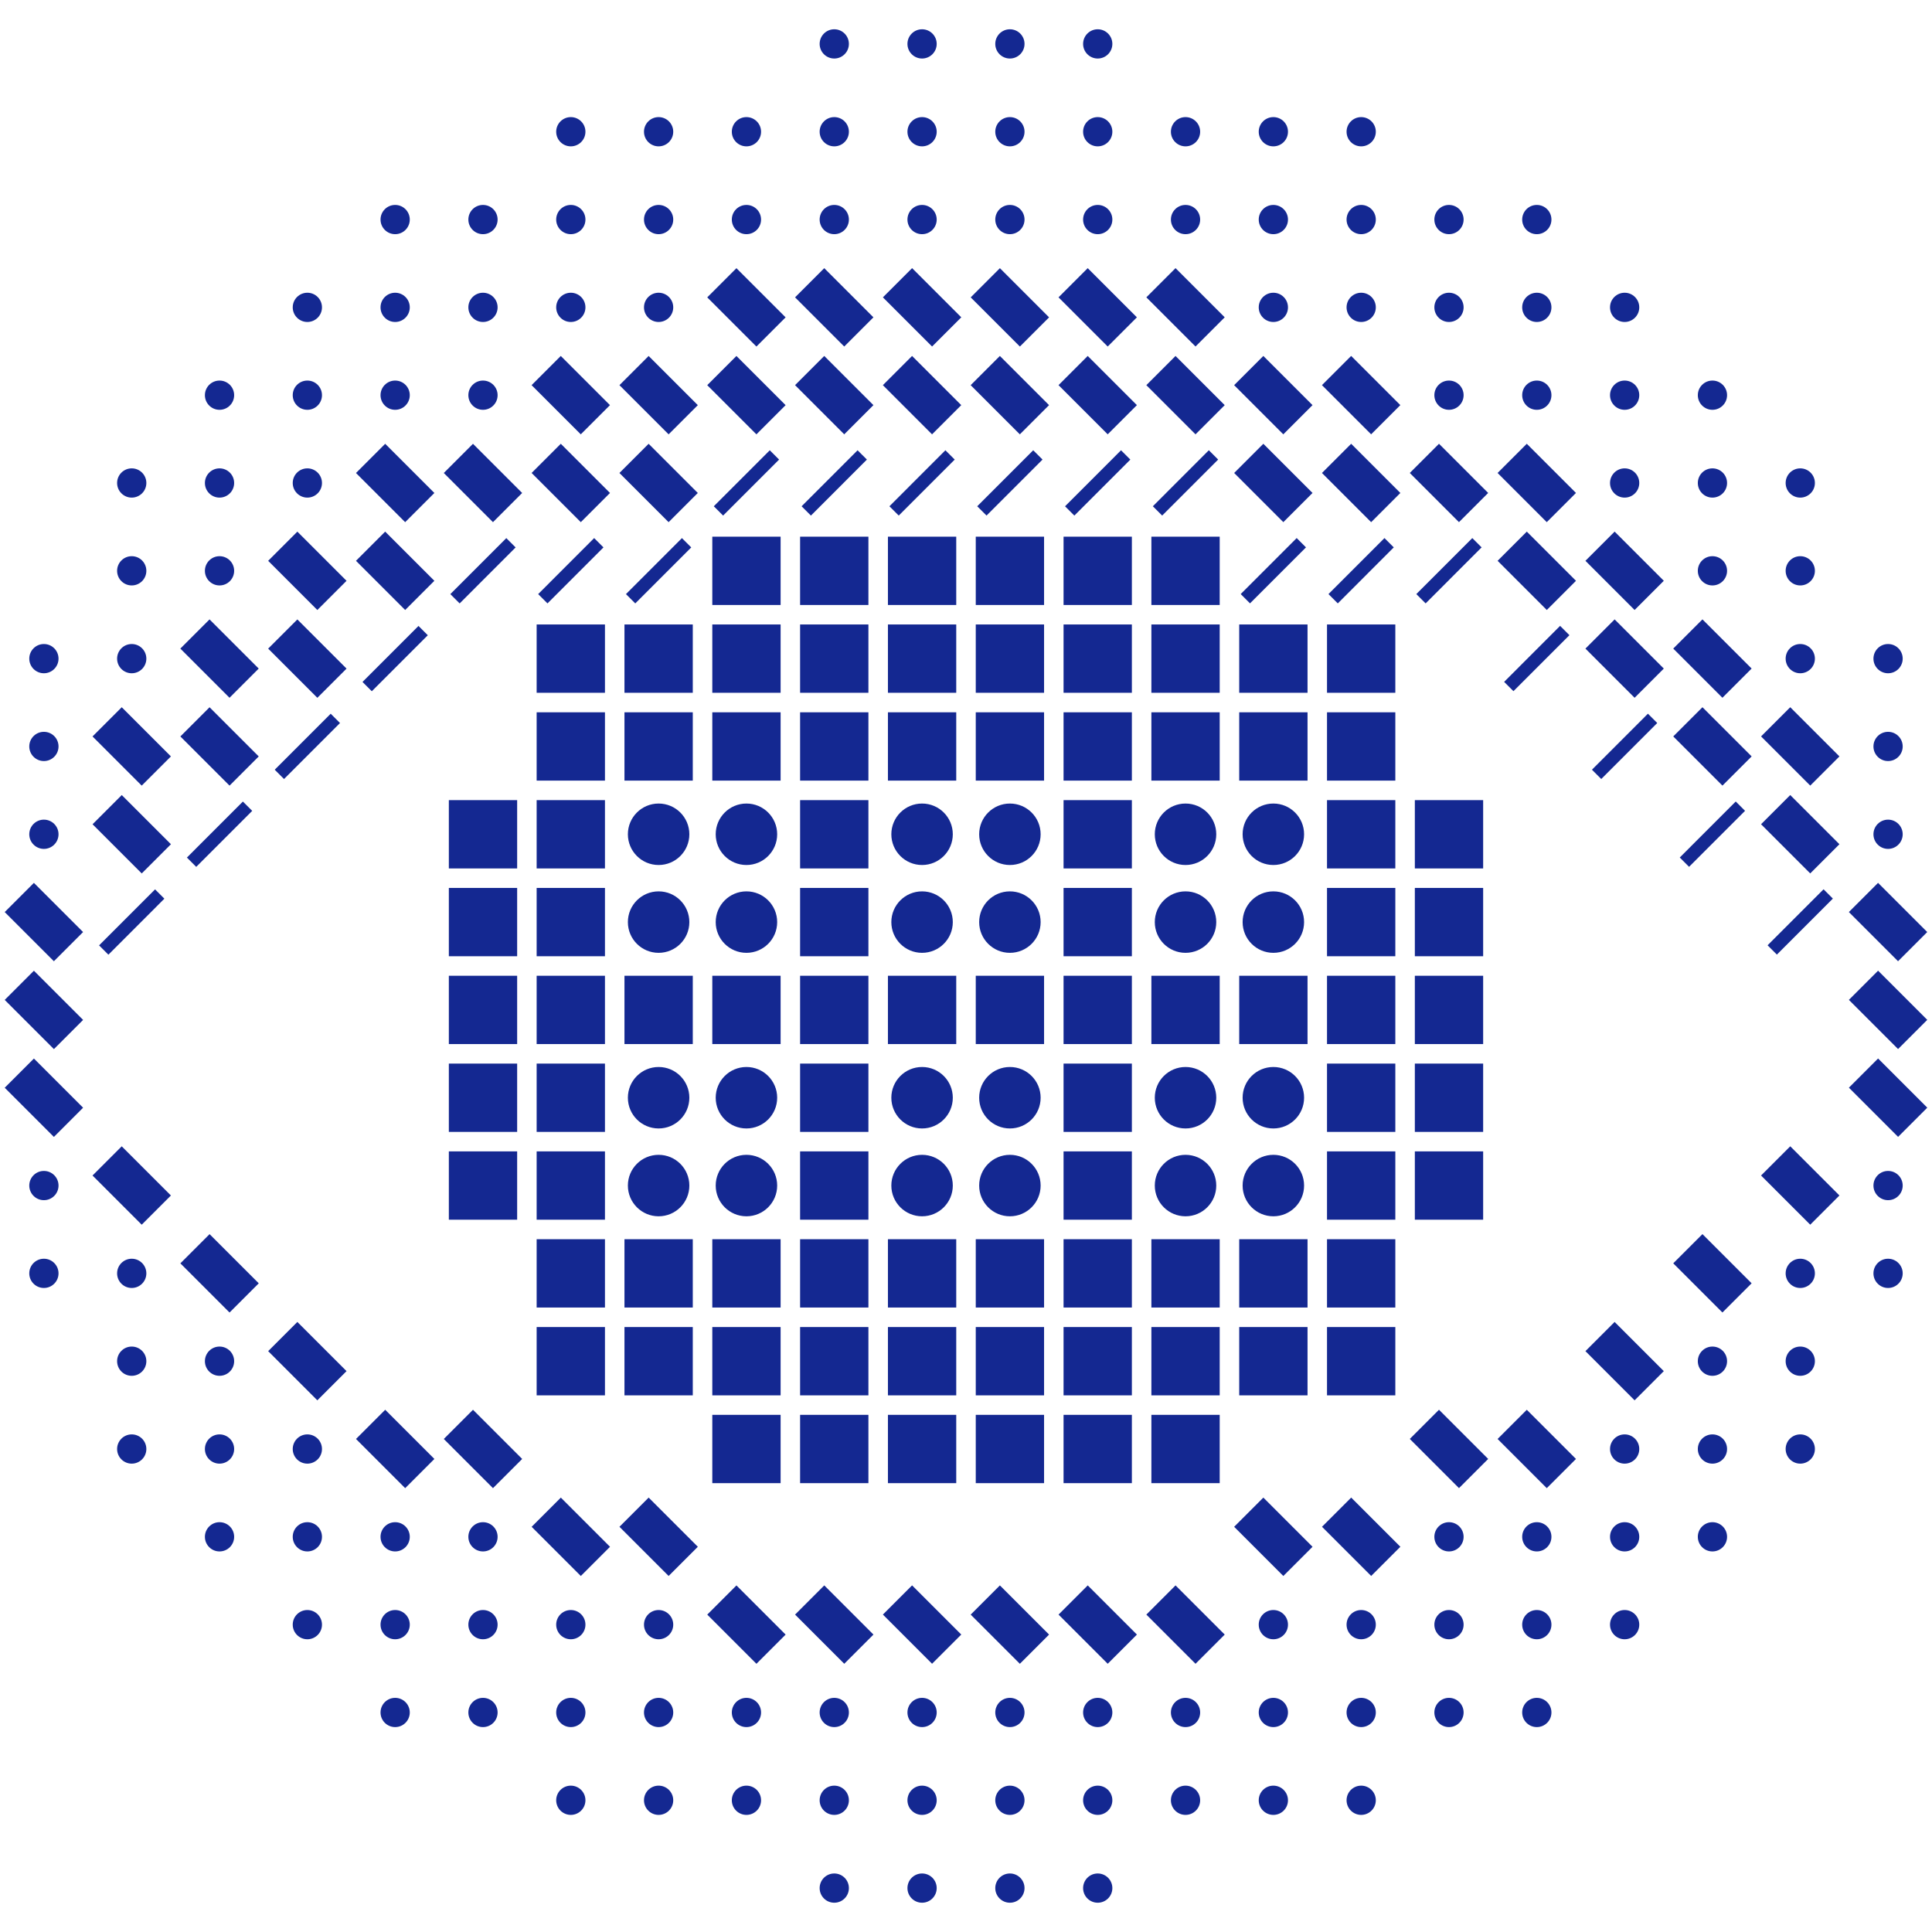 <?xml version="1.0" encoding="UTF-8" standalone="no"?>
<svg
   xmlns:dc="http://purl.org/dc/elements/1.1/"
   xmlns:cc="http://creativecommons.org/ns#"
   xmlns:rdf="http://www.w3.org/1999/02/22-rdf-syntax-ns#"
   xmlns:svg="http://www.w3.org/2000/svg"
   xmlns="http://www.w3.org/2000/svg"
   xmlns:sodipodi="http://sodipodi.sourceforge.net/DTD/sodipodi-0.dtd"
   xmlns:inkscape="http://www.inkscape.org/namespaces/inkscape"
   id="LOGO"
   width="220.001mm"
   height="220.001mm"
   viewBox="0 0 623.618 623.62"
   version="1.1"
   sodipodi:docname="logo.svg"
   inkscape:version="0.92.3 (2405546, 2018-03-11)">
  <sodipodi:namedview
     pagecolor="#ffffff"
     bordercolor="#666666"
     borderopacity="1"
     objecttolerance="10"
     gridtolerance="10"
     guidetolerance="10"
     inkscape:pageopacity="0"
     inkscape:pageshadow="2"
     inkscape:window-width="1920"
     inkscape:window-height="1013"
     id="namedview1297"
     showgrid="false"
     fit-margin-top="0"
     fit-margin-left="0"
     fit-margin-right="0"
     fit-margin-bottom="0"
     inkscape:zoom="0.2221649"
     inkscape:cx="415.74292"
     inkscape:cy="415.74957"
     inkscape:window-x="0"
     inkscape:window-y="0"
     inkscape:window-maximized="1"
     inkscape:current-layer="LOGO" />
  <defs
     id="defs4">
    <style
       id="style2">.cls-1{fill:#142891;}.cls-2{fill:none;}</style>
  </defs>
  <title
     id="title6">HUMPlan de travail 1 copie</title>
  <circle
     class="cls-1"
     cx="269.289"
     cy="609.45"
     r="4.72"
     id="circle8"
     style="fill:#142891" />
  <rect
     class="cls-2"
     x="255.109"
     y="595.27"
     width="28.35"
     height="28.35"
     id="rect10"
     style="fill:none" />
  <circle
     class="cls-1"
     cx="297.629"
     cy="609.45"
     r="4.72"
     id="circle12"
     style="fill:#142891" />
  <rect
     class="cls-2"
     x="283.459"
     y="595.27"
     width="28.35"
     height="28.35"
     id="rect14"
     style="fill:none" />
  <circle
     class="cls-1"
     cx="325.979"
     cy="609.45"
     r="4.72"
     id="circle16"
     style="fill:#142891" />
  <rect
     class="cls-2"
     x="311.809"
     y="595.27"
     width="28.35"
     height="28.35"
     id="rect18"
     style="fill:none" />
  <circle
     class="cls-1"
     cx="354.329"
     cy="609.45"
     r="4.72"
     id="circle20"
     style="fill:#142891" />
  <rect
     class="cls-2"
     x="340.149"
     y="595.27"
     width="28.35"
     height="28.35"
     id="rect22"
     style="fill:none" />
  <circle
     class="cls-1"
     cx="439.369"
     cy="581.1"
     r="4.72"
     id="circle24"
     style="fill:#142891" />
  <rect
     class="cls-2"
     x="425.189"
     y="566.93"
     width="28.35"
     height="28.35"
     id="rect26"
     style="fill:none" />
  <circle
     class="cls-1"
     cx="411.019"
     cy="581.1"
     r="4.72"
     id="circle28"
     style="fill:#142891" />
  <rect
     class="cls-2"
     x="396.849"
     y="566.93"
     width="28.35"
     height="28.35"
     id="rect30"
     style="fill:none" />
  <circle
     class="cls-1"
     cx="382.669"
     cy="581.1"
     r="4.72"
     id="circle32"
     style="fill:#142891" />
  <rect
     class="cls-2"
     x="368.499"
     y="566.93"
     width="28.35"
     height="28.35"
     id="rect34"
     style="fill:none" />
  <circle
     class="cls-1"
     cx="354.329"
     cy="581.1"
     r="4.72"
     id="circle36"
     style="fill:#142891" />
  <rect
     class="cls-2"
     x="340.149"
     y="566.93"
     width="28.35"
     height="28.35"
     id="rect38"
     style="fill:none" />
  <circle
     class="cls-1"
     cx="325.979"
     cy="581.1"
     r="4.72"
     id="circle40"
     style="fill:#142891" />
  <rect
     class="cls-2"
     x="311.809"
     y="566.93"
     width="28.35"
     height="28.35"
     id="rect42"
     style="fill:none" />
  <circle
     class="cls-1"
     cx="297.629"
     cy="581.1"
     r="4.72"
     id="circle44"
     style="fill:#142891" />
  <rect
     class="cls-2"
     x="283.459"
     y="566.93"
     width="28.35"
     height="28.35"
     id="rect46"
     style="fill:none" />
  <circle
     class="cls-1"
     cx="269.289"
     cy="581.1"
     r="4.72"
     id="circle48"
     style="fill:#142891" />
  <rect
     class="cls-2"
     x="255.109"
     y="566.93"
     width="28.35"
     height="28.35"
     id="rect50"
     style="fill:none" />
  <circle
     class="cls-1"
     cx="240.939"
     cy="581.1"
     r="4.72"
     id="circle52"
     style="fill:#142891" />
  <rect
     class="cls-2"
     x="226.769"
     y="566.93"
     width="28.35"
     height="28.35"
     id="rect54"
     style="fill:none" />
  <circle
     class="cls-1"
     cx="212.589"
     cy="581.1"
     r="4.72"
     id="circle56"
     style="fill:#142891" />
  <rect
     class="cls-2"
     x="198.419"
     y="566.93"
     width="28.35"
     height="28.35"
     id="rect58"
     style="fill:none" />
  <circle
     class="cls-1"
     cx="184.249"
     cy="581.1"
     r="4.72"
     id="circle60"
     style="fill:#142891" />
  <rect
     class="cls-2"
     x="170.069"
     y="566.93"
     width="28.35"
     height="28.35"
     id="rect62"
     style="fill:none" />
  <circle
     class="cls-1"
     cx="127.549"
     cy="552.76"
     r="4.72"
     id="circle64"
     style="fill:#142891" />
  <rect
     class="cls-2"
     x="113.379"
     y="538.58"
     width="28.35"
     height="28.35"
     id="rect66"
     style="fill:none" />
  <circle
     class="cls-1"
     cx="155.899"
     cy="552.76"
     r="4.72"
     id="circle68"
     style="fill:#142891" />
  <rect
     class="cls-2"
     x="141.729"
     y="538.58"
     width="28.35"
     height="28.35"
     id="rect70"
     style="fill:none" />
  <circle
     class="cls-1"
     cx="184.249"
     cy="552.76"
     r="4.72"
     id="circle72"
     style="fill:#142891" />
  <rect
     class="cls-2"
     x="170.069"
     y="538.58"
     width="28.35"
     height="28.35"
     id="rect74"
     style="fill:none" />
  <circle
     class="cls-1"
     cx="212.589"
     cy="552.76"
     r="4.72"
     id="circle76"
     style="fill:#142891" />
  <rect
     class="cls-2"
     x="198.419"
     y="538.58"
     width="28.35"
     height="28.35"
     id="rect78"
     style="fill:none" />
  <circle
     class="cls-1"
     cx="240.939"
     cy="552.76"
     r="4.72"
     id="circle80"
     style="fill:#142891" />
  <rect
     class="cls-2"
     x="226.769"
     y="538.58"
     width="28.35"
     height="28.35"
     id="rect82"
     style="fill:none" />
  <circle
     class="cls-1"
     cx="269.289"
     cy="552.76"
     r="4.72"
     id="circle84"
     style="fill:#142891" />
  <rect
     class="cls-2"
     x="255.109"
     y="538.58"
     width="28.35"
     height="28.35"
     id="rect86"
     style="fill:none" />
  <circle
     class="cls-1"
     cx="297.629"
     cy="552.76"
     r="4.72"
     id="circle88"
     style="fill:#142891" />
  <rect
     class="cls-2"
     x="283.459"
     y="538.58"
     width="28.35"
     height="28.35"
     id="rect90"
     style="fill:none" />
  <circle
     class="cls-1"
     cx="325.979"
     cy="552.76"
     r="4.72"
     id="circle92"
     style="fill:#142891" />
  <rect
     class="cls-2"
     x="311.809"
     y="538.58"
     width="28.35"
     height="28.35"
     id="rect94"
     style="fill:none" />
  <circle
     class="cls-1"
     cx="354.329"
     cy="552.76"
     r="4.72"
     id="circle96"
     style="fill:#142891" />
  <rect
     class="cls-2"
     x="340.149"
     y="538.58"
     width="28.35"
     height="28.35"
     id="rect98"
     style="fill:none" />
  <circle
     class="cls-1"
     cx="382.669"
     cy="552.76"
     r="4.72"
     id="circle100"
     style="fill:#142891" />
  <rect
     class="cls-2"
     x="368.499"
     y="538.58"
     width="28.35"
     height="28.35"
     id="rect102"
     style="fill:none" />
  <circle
     class="cls-1"
     cx="411.019"
     cy="552.76"
     r="4.72"
     id="circle104"
     style="fill:#142891" />
  <rect
     class="cls-2"
     x="396.849"
     y="538.58"
     width="28.35"
     height="28.35"
     id="rect106"
     style="fill:none" />
  <circle
     class="cls-1"
     cx="439.369"
     cy="552.76"
     r="4.72"
     id="circle108"
     style="fill:#142891" />
  <rect
     class="cls-2"
     x="425.189"
     y="538.58"
     width="28.35"
     height="28.35"
     id="rect110"
     style="fill:none" />
  <circle
     class="cls-1"
     cx="467.709"
     cy="552.76"
     r="4.72"
     id="circle112"
     style="fill:#142891" />
  <rect
     class="cls-2"
     x="453.539"
     y="538.58"
     width="28.35"
     height="28.35"
     id="rect114"
     style="fill:none" />
  <circle
     class="cls-1"
     cx="496.059"
     cy="552.76"
     r="4.72"
     id="circle116"
     style="fill:#142891" />
  <rect
     class="cls-2"
     x="481.889"
     y="538.58"
     width="28.35"
     height="28.35"
     id="rect118"
     style="fill:none" />
  <circle
     class="cls-1"
     cx="524.409"
     cy="524.41"
     r="4.72"
     id="circle120"
     style="fill:#142891" />
  <rect
     class="cls-2"
     x="510.229"
     y="510.24"
     width="28.35"
     height="28.35"
     id="rect122"
     style="fill:none" />
  <circle
     class="cls-1"
     cx="496.059"
     cy="524.41"
     r="4.72"
     id="circle124"
     style="fill:#142891" />
  <rect
     class="cls-2"
     x="481.889"
     y="510.24"
     width="28.35"
     height="28.35"
     id="rect126"
     style="fill:none" />
  <circle
     class="cls-1"
     cx="467.709"
     cy="524.41"
     r="4.72"
     id="circle128"
     style="fill:#142891" />
  <rect
     class="cls-2"
     x="453.539"
     y="510.24"
     width="28.35"
     height="28.35"
     id="rect130"
     style="fill:none" />
  <circle
     class="cls-1"
     cx="439.369"
     cy="524.41"
     r="4.72"
     id="circle132"
     style="fill:#142891" />
  <rect
     class="cls-2"
     x="425.189"
     y="510.24"
     width="28.35"
     height="28.35"
     id="rect134"
     style="fill:none" />
  <circle
     class="cls-1"
     cx="411.019"
     cy="524.41"
     r="4.72"
     id="circle136"
     style="fill:#142891" />
  <rect
     class="cls-2"
     x="396.849"
     y="510.24"
     width="28.35"
     height="28.35"
     id="rect138"
     style="fill:none" />
  <circle
     class="cls-1"
     cx="467.709"
     cy="496.06"
     r="4.72"
     id="circle140"
     style="fill:#142891" />
  <rect
     class="cls-2"
     x="453.539"
     y="481.89"
     width="28.35"
     height="28.35"
     id="rect142"
     style="fill:none" />
  <circle
     class="cls-1"
     cx="496.059"
     cy="496.06"
     r="4.72"
     id="circle144"
     style="fill:#142891" />
  <rect
     class="cls-2"
     x="481.889"
     y="481.89"
     width="28.35"
     height="28.35"
     id="rect146"
     style="fill:none" />
  <circle
     class="cls-1"
     cx="524.409"
     cy="496.06"
     r="4.72"
     id="circle148"
     style="fill:#142891" />
  <rect
     class="cls-2"
     x="510.229"
     y="481.89"
     width="28.35"
     height="28.35"
     id="rect150"
     style="fill:none" />
  <circle
     class="cls-1"
     cx="552.749"
     cy="496.06"
     r="4.72"
     id="circle152"
     style="fill:#142891" />
  <rect
     class="cls-2"
     x="538.579"
     y="481.89"
     width="28.35"
     height="28.35"
     id="rect154"
     style="fill:none" />
  <circle
     class="cls-1"
     cx="581.099"
     cy="467.72"
     r="4.72"
     id="circle156"
     style="fill:#142891" />
  <rect
     class="cls-2"
     x="566.919"
     y="453.54"
     width="28.35"
     height="28.35"
     id="rect158"
     style="fill:none" />
  <circle
     class="cls-1"
     cx="552.749"
     cy="467.72"
     r="4.72"
     id="circle160"
     style="fill:#142891" />
  <rect
     class="cls-2"
     x="538.579"
     y="453.54"
     width="28.35"
     height="28.35"
     id="rect162"
     style="fill:none" />
  <circle
     class="cls-1"
     cx="524.409"
     cy="467.72"
     r="4.72"
     id="circle164"
     style="fill:#142891" />
  <rect
     class="cls-2"
     x="510.229"
     y="453.54"
     width="28.35"
     height="28.35"
     id="rect166"
     style="fill:none" />
  <circle
     class="cls-1"
     cx="552.749"
     cy="439.37"
     r="4.72"
     id="circle168"
     style="fill:#142891" />
  <rect
     class="cls-2"
     x="538.579"
     y="425.2"
     width="28.35"
     height="28.35"
     id="rect170"
     style="fill:none" />
  <circle
     class="cls-1"
     cx="581.099"
     cy="439.37"
     r="4.72"
     id="circle172"
     style="fill:#142891" />
  <rect
     class="cls-2"
     x="566.919"
     y="425.2"
     width="28.35"
     height="28.35"
     id="rect174"
     style="fill:none" />
  <circle
     class="cls-1"
     cx="609.439"
     cy="411.02"
     r="4.72"
     id="circle176"
     style="fill:#142891" />
  <rect
     class="cls-2"
     x="595.269"
     y="396.85"
     width="28.35"
     height="28.35"
     id="rect178"
     style="fill:none" />
  <circle
     class="cls-1"
     cx="581.099"
     cy="411.02"
     r="4.72"
     id="circle180"
     style="fill:#142891" />
  <rect
     class="cls-2"
     x="566.919"
     y="396.85"
     width="28.35"
     height="28.35"
     id="rect182"
     style="fill:none" />
  <circle
     class="cls-1"
     cx="609.439"
     cy="382.68"
     r="4.72"
     id="circle184"
     style="fill:#142891" />
  <rect
     class="cls-2"
     x="595.269"
     y="368.5"
     width="28.35"
     height="28.35"
     id="rect186"
     style="fill:none" />
  <circle
     class="cls-1"
     cx="14.169"
     cy="382.68"
     r="4.72"
     id="circle188"
     style="fill:#142891" />
  <rect
     class="cls-2"
     x="-0.001"
     y="368.5"
     width="28.35"
     height="28.35"
     id="rect190"
     style="fill:none" />
  <circle
     class="cls-1"
     cx="14.169"
     cy="411.02"
     r="4.72"
     id="circle192"
     style="fill:#142891" />
  <rect
     class="cls-2"
     x="-0.001"
     y="396.85"
     width="28.35"
     height="28.35"
     id="rect194"
     style="fill:none" />
  <circle
     class="cls-1"
     cx="42.519"
     cy="411.02"
     r="4.72"
     id="circle196"
     style="fill:#142891" />
  <rect
     class="cls-2"
     x="28.339"
     y="396.85"
     width="28.35"
     height="28.35"
     id="rect198"
     style="fill:none" />
  <circle
     class="cls-1"
     cx="42.519"
     cy="439.37"
     r="4.72"
     id="circle200"
     style="fill:#142891" />
  <rect
     class="cls-2"
     x="28.339"
     y="425.2"
     width="28.35"
     height="28.35"
     id="rect202"
     style="fill:none" />
  <circle
     class="cls-1"
     cx="42.519"
     cy="467.72"
     r="4.72"
     id="circle204"
     style="fill:#142891" />
  <rect
     class="cls-2"
     x="28.339"
     y="453.54"
     width="28.35"
     height="28.35"
     id="rect206"
     style="fill:none" />
  <circle
     class="cls-1"
     cx="70.859"
     cy="496.06"
     r="4.72"
     id="circle208"
     style="fill:#142891" />
  <rect
     class="cls-2"
     x="56.689"
     y="481.89"
     width="28.35"
     height="28.35"
     id="rect210"
     style="fill:none" />
  <circle
     class="cls-1"
     cx="99.209"
     cy="496.06"
     r="4.72"
     id="circle212"
     style="fill:#142891" />
  <rect
     class="cls-2"
     x="85.039"
     y="481.89"
     width="28.35"
     height="28.35"
     id="rect214"
     style="fill:none" />
  <circle
     class="cls-1"
     cx="127.549"
     cy="496.06"
     r="4.72"
     id="circle216"
     style="fill:#142891" />
  <rect
     class="cls-2"
     x="113.379"
     y="481.89"
     width="28.35"
     height="28.35"
     id="rect218"
     style="fill:none" />
  <circle
     class="cls-1"
     cx="155.899"
     cy="496.06"
     r="4.72"
     id="circle220"
     style="fill:#142891" />
  <rect
     class="cls-2"
     x="141.729"
     y="481.89"
     width="28.35"
     height="28.35"
     id="rect222"
     style="fill:none" />
  <circle
     class="cls-1"
     cx="99.209"
     cy="467.72"
     r="4.72"
     id="circle224"
     style="fill:#142891" />
  <rect
     class="cls-2"
     x="85.039"
     y="453.54"
     width="28.35"
     height="28.35"
     id="rect226"
     style="fill:none" />
  <circle
     class="cls-1"
     cx="70.859"
     cy="467.72"
     r="4.72"
     id="circle228"
     style="fill:#142891" />
  <rect
     class="cls-2"
     x="56.689"
     y="453.54"
     width="28.35"
     height="28.35"
     id="rect230"
     style="fill:none" />
  <circle
     class="cls-1"
     cx="70.859"
     cy="439.37"
     r="4.72"
     id="circle232"
     style="fill:#142891" />
  <rect
     class="cls-2"
     x="56.689"
     y="425.2"
     width="28.35"
     height="28.35"
     id="rect234"
     style="fill:none" />
  <circle
     class="cls-1"
     cx="212.589"
     cy="524.41"
     r="4.72"
     id="circle236"
     style="fill:#142891" />
  <rect
     class="cls-2"
     x="198.419"
     y="510.24"
     width="28.35"
     height="28.35"
     id="rect238"
     style="fill:none" />
  <circle
     class="cls-1"
     cx="184.249"
     cy="524.41"
     r="4.72"
     id="circle240"
     style="fill:#142891" />
  <rect
     class="cls-2"
     x="170.069"
     y="510.24"
     width="28.35"
     height="28.35"
     id="rect242"
     style="fill:none" />
  <circle
     class="cls-1"
     cx="155.899"
     cy="524.41"
     r="4.72"
     id="circle244"
     style="fill:#142891" />
  <rect
     class="cls-2"
     x="141.729"
     y="510.24"
     width="28.35"
     height="28.35"
     id="rect246"
     style="fill:none" />
  <circle
     class="cls-1"
     cx="127.549"
     cy="524.41"
     r="4.72"
     id="circle248"
     style="fill:#142891" />
  <rect
     class="cls-2"
     x="113.379"
     y="510.24"
     width="28.35"
     height="28.35"
     id="rect250"
     style="fill:none" />
  <circle
     class="cls-1"
     cx="99.209"
     cy="524.41"
     r="4.72"
     id="circle252"
     style="fill:#142891" />
  <rect
     class="cls-2"
     x="85.039"
     y="510.24"
     width="28.35"
     height="28.35"
     id="rect254"
     style="fill:none" />
  <circle
     class="cls-1"
     cx="609.439"
     cy="269.29"
     r="4.72"
     id="circle256"
     style="fill:#142891" />
  <rect
     class="cls-2"
     x="595.269"
     y="255.12"
     width="28.35"
     height="28.35"
     id="rect258"
     style="fill:none" />
  <circle
     class="cls-1"
     cx="609.439"
     cy="240.94"
     r="4.72"
     id="circle260"
     style="fill:#142891" />
  <rect
     class="cls-2"
     x="595.269"
     y="226.77"
     width="28.35"
     height="28.35"
     id="rect262"
     style="fill:none" />
  <circle
     class="cls-1"
     cx="609.439"
     cy="212.6"
     r="4.72"
     id="circle264"
     style="fill:#142891" />
  <rect
     class="cls-2"
     x="595.269"
     y="198.42"
     width="28.35"
     height="28.35"
     id="rect266"
     style="fill:none" />
  <circle
     class="cls-1"
     cx="581.099"
     cy="212.6"
     r="4.72"
     id="circle268"
     style="fill:#142891" />
  <rect
     class="cls-2"
     x="566.919"
     y="198.42"
     width="28.35"
     height="28.35"
     id="rect270"
     style="fill:none" />
  <circle
     class="cls-1"
     cx="581.099"
     cy="184.25"
     r="4.72"
     id="circle272"
     style="fill:#142891" />
  <rect
     class="cls-2"
     x="566.919"
     y="170.08"
     width="28.35"
     height="28.35"
     id="rect274"
     style="fill:none" />
  <circle
     class="cls-1"
     cx="581.099"
     cy="155.9"
     r="4.72"
     id="circle276"
     style="fill:#142891" />
  <rect
     class="cls-2"
     x="566.919"
     y="141.73"
     width="28.35"
     height="28.35"
     id="rect278"
     style="fill:none" />
  <circle
     class="cls-1"
     cx="552.749"
     cy="184.25"
     r="4.72"
     id="circle280"
     style="fill:#142891" />
  <rect
     class="cls-2"
     x="538.579"
     y="170.08"
     width="28.35"
     height="28.35"
     id="rect282"
     style="fill:none" />
  <circle
     class="cls-1"
     cx="552.749"
     cy="155.9"
     r="4.72"
     id="circle284"
     style="fill:#142891" />
  <rect
     class="cls-2"
     x="538.579"
     y="141.73"
     width="28.35"
     height="28.35"
     id="rect286"
     style="fill:none" />
  <circle
     class="cls-1"
     cx="552.749"
     cy="127.56"
     r="4.72"
     id="circle288"
     style="fill:#142891" />
  <rect
     class="cls-2"
     x="538.579"
     y="113.39"
     width="28.35"
     height="28.35"
     id="rect290"
     style="fill:none" />
  <circle
     class="cls-1"
     cx="524.409"
     cy="155.9"
     r="4.72"
     id="circle292"
     style="fill:#142891" />
  <rect
     class="cls-2"
     x="510.229"
     y="141.73"
     width="28.35"
     height="28.35"
     id="rect294"
     style="fill:none" />
  <circle
     class="cls-1"
     cx="524.409"
     cy="127.56"
     r="4.72"
     id="circle296"
     style="fill:#142891" />
  <rect
     class="cls-2"
     x="510.229"
     y="113.39"
     width="28.35"
     height="28.35"
     id="rect298"
     style="fill:none" />
  <circle
     class="cls-1"
     cx="524.409"
     cy="99.21"
     r="4.72"
     id="circle300"
     style="fill:#142891" />
  <rect
     class="cls-2"
     x="510.229"
     y="85.04"
     width="28.35"
     height="28.35"
     id="rect302"
     style="fill:none" />
  <circle
     class="cls-1"
     cx="496.059"
     cy="127.56"
     r="4.72"
     id="circle304"
     style="fill:#142891" />
  <rect
     class="cls-2"
     x="481.889"
     y="113.39"
     width="28.35"
     height="28.35"
     id="rect306"
     style="fill:none" />
  <circle
     class="cls-1"
     cx="496.059"
     cy="99.21"
     r="4.72"
     id="circle308"
     style="fill:#142891" />
  <rect
     class="cls-2"
     x="481.889"
     y="85.04"
     width="28.35"
     height="28.35"
     id="rect310"
     style="fill:none" />
  <circle
     class="cls-1"
     cx="496.059"
     cy="70.87"
     r="4.72"
     id="circle312"
     style="fill:#142891" />
  <rect
     class="cls-2"
     x="481.889"
     y="56.69"
     width="28.35"
     height="28.35"
     id="rect314"
     style="fill:none" />
  <circle
     class="cls-1"
     cx="467.709"
     cy="127.56"
     r="4.72"
     id="circle316"
     style="fill:#142891" />
  <rect
     class="cls-2"
     x="453.539"
     y="113.39"
     width="28.35"
     height="28.35"
     id="rect318"
     style="fill:none" />
  <circle
     class="cls-1"
     cx="467.709"
     cy="99.21"
     r="4.72"
     id="circle320"
     style="fill:#142891" />
  <rect
     class="cls-2"
     x="453.539"
     y="85.04"
     width="28.35"
     height="28.35"
     id="rect322"
     style="fill:none" />
  <circle
     class="cls-1"
     cx="467.709"
     cy="70.87"
     r="4.72"
     id="circle324"
     style="fill:#142891" />
  <rect
     class="cls-2"
     x="453.539"
     y="56.69"
     width="28.35"
     height="28.35"
     id="rect326"
     style="fill:none" />
  <circle
     class="cls-1"
     cx="439.369"
     cy="99.21"
     r="4.72"
     id="circle328"
     style="fill:#142891" />
  <rect
     class="cls-2"
     x="425.189"
     y="85.04"
     width="28.35"
     height="28.35"
     id="rect330"
     style="fill:none" />
  <circle
     class="cls-1"
     cx="439.369"
     cy="70.87"
     r="4.72"
     id="circle332"
     style="fill:#142891" />
  <rect
     class="cls-2"
     x="425.189"
     y="56.69"
     width="28.35"
     height="28.35"
     id="rect334"
     style="fill:none" />
  <circle
     class="cls-1"
     cx="439.369"
     cy="42.52"
     r="4.72"
     id="circle336"
     style="fill:#142891" />
  <rect
     class="cls-2"
     x="425.189"
     y="28.35"
     width="28.35"
     height="28.35"
     id="rect338"
     style="fill:none" />
  <circle
     class="cls-1"
     cx="411.019"
     cy="99.21"
     r="4.72"
     id="circle340"
     style="fill:#142891" />
  <rect
     class="cls-2"
     x="396.849"
     y="85.04"
     width="28.35"
     height="28.35"
     id="rect342"
     style="fill:none" />
  <circle
     class="cls-1"
     cx="411.019"
     cy="70.87"
     r="4.72"
     id="circle344"
     style="fill:#142891" />
  <rect
     class="cls-2"
     x="396.849"
     y="56.69"
     width="28.35"
     height="28.35"
     id="rect346"
     style="fill:none" />
  <circle
     class="cls-1"
     cx="411.019"
     cy="42.52"
     r="4.72"
     id="circle348"
     style="fill:#142891" />
  <rect
     class="cls-2"
     x="396.849"
     y="28.35"
     width="28.35"
     height="28.35"
     id="rect350"
     style="fill:none" />
  <circle
     class="cls-1"
     cx="382.669"
     cy="42.52"
     r="4.72"
     id="circle352"
     style="fill:#142891" />
  <rect
     class="cls-2"
     x="368.499"
     y="28.35"
     width="28.35"
     height="28.35"
     id="rect354"
     style="fill:none" />
  <circle
     class="cls-1"
     cx="354.329"
     cy="42.52"
     r="4.72"
     id="circle356"
     style="fill:#142891" />
  <rect
     class="cls-2"
     x="340.149"
     y="28.35"
     width="28.35"
     height="28.35"
     id="rect358"
     style="fill:none" />
  <circle
     class="cls-1"
     cx="325.979"
     cy="42.52"
     r="4.72"
     id="circle360"
     style="fill:#142891" />
  <rect
     class="cls-2"
     x="311.809"
     y="28.35"
     width="28.35"
     height="28.35"
     id="rect362"
     style="fill:none" />
  <circle
     class="cls-1"
     cx="297.629"
     cy="42.52"
     r="4.72"
     id="circle364"
     style="fill:#142891" />
  <rect
     class="cls-2"
     x="283.459"
     y="28.35"
     width="28.35"
     height="28.35"
     id="rect366"
     style="fill:none" />
  <circle
     class="cls-1"
     cx="269.289"
     cy="42.52"
     r="4.72"
     id="circle368"
     style="fill:#142891" />
  <rect
     class="cls-2"
     x="255.109"
     y="28.35"
     width="28.35"
     height="28.35"
     id="rect370"
     style="fill:none" />
  <circle
     class="cls-1"
     cx="240.939"
     cy="42.52"
     r="4.72"
     id="circle372"
     style="fill:#142891" />
  <rect
     class="cls-2"
     x="226.769"
     y="28.35"
     width="28.35"
     height="28.35"
     id="rect374"
     style="fill:none" />
  <circle
     class="cls-1"
     cx="212.589"
     cy="42.52"
     r="4.72"
     id="circle376"
     style="fill:#142891" />
  <rect
     class="cls-2"
     x="198.419"
     y="28.35"
     width="28.35"
     height="28.35"
     id="rect378"
     style="fill:none" />
  <circle
     class="cls-1"
     cx="184.249"
     cy="42.52"
     r="4.72"
     id="circle380"
     style="fill:#142891" />
  <rect
     class="cls-2"
     x="170.069"
     y="28.35"
     width="28.35"
     height="28.35"
     id="rect382"
     style="fill:none" />
  <circle
     class="cls-1"
     cx="269.289"
     cy="14.17"
     r="4.72"
     id="circle384"
     style="fill:#142891" />
  <rect
     class="cls-2"
     x="255.109"
     y="1.1368684e-13"
     width="28.35"
     height="28.35"
     id="rect386"
     style="fill:none" />
  <circle
     class="cls-1"
     cx="297.629"
     cy="14.17"
     r="4.72"
     id="circle388"
     style="fill:#142891" />
  <rect
     class="cls-2"
     x="283.459"
     y="1.1368684e-13"
     width="28.35"
     height="28.35"
     id="rect390"
     style="fill:none" />
  <circle
     class="cls-1"
     cx="325.979"
     cy="14.17"
     r="4.72"
     id="circle392"
     style="fill:#142891" />
  <rect
     class="cls-2"
     x="311.809"
     y="1.1368684e-13"
     width="28.35"
     height="28.35"
     id="rect394"
     style="fill:none" />
  <circle
     class="cls-1"
     cx="354.329"
     cy="14.17"
     r="4.72"
     id="circle396"
     style="fill:#142891" />
  <rect
     class="cls-2"
     x="340.149"
     y="1.1368684e-13"
     width="28.35"
     height="28.35"
     id="rect398"
     style="fill:none" />
  <circle
     class="cls-1"
     cx="382.669"
     cy="70.87"
     r="4.72"
     id="circle400"
     style="fill:#142891" />
  <rect
     class="cls-2"
     x="368.499"
     y="56.69"
     width="28.35"
     height="28.35"
     id="rect402"
     style="fill:none" />
  <circle
     class="cls-1"
     cx="354.329"
     cy="70.87"
     r="4.72"
     id="circle404"
     style="fill:#142891" />
  <rect
     class="cls-2"
     x="340.149"
     y="56.69"
     width="28.35"
     height="28.35"
     id="rect406"
     style="fill:none" />
  <circle
     class="cls-1"
     cx="325.979"
     cy="70.87"
     r="4.72"
     id="circle408"
     style="fill:#142891" />
  <rect
     class="cls-2"
     x="311.809"
     y="56.69"
     width="28.35"
     height="28.35"
     id="rect410"
     style="fill:none" />
  <circle
     class="cls-1"
     cx="297.629"
     cy="70.87"
     r="4.72"
     id="circle412"
     style="fill:#142891" />
  <rect
     class="cls-2"
     x="283.459"
     y="56.69"
     width="28.35"
     height="28.35"
     id="rect414"
     style="fill:none" />
  <circle
     class="cls-1"
     cx="269.289"
     cy="70.87"
     r="4.72"
     id="circle416"
     style="fill:#142891" />
  <rect
     class="cls-2"
     x="255.109"
     y="56.69"
     width="28.35"
     height="28.35"
     id="rect418"
     style="fill:none" />
  <circle
     class="cls-1"
     cx="240.939"
     cy="70.87"
     r="4.72"
     id="circle420"
     style="fill:#142891" />
  <rect
     class="cls-2"
     x="226.769"
     y="56.69"
     width="28.35"
     height="28.35"
     id="rect422"
     style="fill:none" />
  <circle
     class="cls-1"
     cx="212.589"
     cy="70.87"
     r="4.72"
     id="circle424"
     style="fill:#142891" />
  <rect
     class="cls-2"
     x="198.419"
     y="56.69"
     width="28.35"
     height="28.35"
     id="rect426"
     style="fill:none" />
  <circle
     class="cls-1"
     cx="184.249"
     cy="70.87"
     r="4.72"
     id="circle428"
     style="fill:#142891" />
  <rect
     class="cls-2"
     x="170.069"
     y="56.69"
     width="28.35"
     height="28.35"
     id="rect430"
     style="fill:none" />
  <circle
     class="cls-1"
     cx="155.899"
     cy="70.87"
     r="4.72"
     id="circle432"
     style="fill:#142891" />
  <rect
     class="cls-2"
     x="141.729"
     y="56.69"
     width="28.35"
     height="28.35"
     id="rect434"
     style="fill:none" />
  <circle
     class="cls-1"
     cx="127.549"
     cy="70.87"
     r="4.72"
     id="circle436"
     style="fill:#142891" />
  <rect
     class="cls-2"
     x="113.379"
     y="56.69"
     width="28.35"
     height="28.35"
     id="rect438"
     style="fill:none" />
  <circle
     class="cls-1"
     cx="99.209"
     cy="99.21"
     r="4.72"
     id="circle440"
     style="fill:#142891" />
  <rect
     class="cls-2"
     x="85.039"
     y="85.04"
     width="28.35"
     height="28.35"
     id="rect442"
     style="fill:none" />
  <circle
     class="cls-1"
     cx="127.549"
     cy="99.21"
     r="4.72"
     id="circle444"
     style="fill:#142891" />
  <rect
     class="cls-2"
     x="113.379"
     y="85.04"
     width="28.35"
     height="28.35"
     id="rect446"
     style="fill:none" />
  <circle
     class="cls-1"
     cx="155.899"
     cy="99.21"
     r="4.72"
     id="circle448"
     style="fill:#142891" />
  <rect
     class="cls-2"
     x="141.729"
     y="85.04"
     width="28.35"
     height="28.35"
     id="rect450"
     style="fill:none" />
  <circle
     class="cls-1"
     cx="184.249"
     cy="99.21"
     r="4.72"
     id="circle452"
     style="fill:#142891" />
  <rect
     class="cls-2"
     x="170.069"
     y="85.04"
     width="28.35"
     height="28.35"
     id="rect454"
     style="fill:none" />
  <circle
     class="cls-1"
     cx="212.589"
     cy="99.21"
     r="4.72"
     id="circle456"
     style="fill:#142891" />
  <rect
     class="cls-2"
     x="198.419"
     y="85.04"
     width="28.35"
     height="28.35"
     id="rect458"
     style="fill:none" />
  <circle
     class="cls-1"
     cx="155.899"
     cy="127.56"
     r="4.72"
     id="circle460"
     style="fill:#142891" />
  <rect
     class="cls-2"
     x="141.729"
     y="113.39"
     width="28.35"
     height="28.35"
     id="rect462"
     style="fill:none" />
  <circle
     class="cls-1"
     cx="127.549"
     cy="127.56"
     r="4.72"
     id="circle464"
     style="fill:#142891" />
  <rect
     class="cls-2"
     x="113.379"
     y="113.39"
     width="28.35"
     height="28.35"
     id="rect466"
     style="fill:none" />
  <circle
     class="cls-1"
     cx="99.209"
     cy="127.56"
     r="4.72"
     id="circle468"
     style="fill:#142891" />
  <rect
     class="cls-2"
     x="85.039"
     y="113.39"
     width="28.35"
     height="28.35"
     id="rect470"
     style="fill:none" />
  <circle
     class="cls-1"
     cx="70.859"
     cy="127.56"
     r="4.72"
     id="circle472"
     style="fill:#142891" />
  <rect
     class="cls-2"
     x="56.689"
     y="113.39"
     width="28.35"
     height="28.35"
     id="rect474"
     style="fill:none" />
  <circle
     class="cls-1"
     cx="42.519"
     cy="155.9"
     r="4.72"
     id="circle476"
     style="fill:#142891" />
  <rect
     class="cls-2"
     x="28.339"
     y="141.73"
     width="28.35"
     height="28.35"
     id="rect478"
     style="fill:none" />
  <circle
     class="cls-1"
     cx="70.859"
     cy="155.9"
     r="4.72"
     id="circle480"
     style="fill:#142891" />
  <rect
     class="cls-2"
     x="56.689"
     y="141.73"
     width="28.35"
     height="28.35"
     id="rect482"
     style="fill:none" />
  <circle
     class="cls-1"
     cx="99.209"
     cy="155.9"
     r="4.72"
     id="circle484"
     style="fill:#142891" />
  <rect
     class="cls-2"
     x="85.039"
     y="141.73"
     width="28.35"
     height="28.35"
     id="rect486"
     style="fill:none" />
  <circle
     class="cls-1"
     cx="70.859"
     cy="184.25"
     r="4.72"
     id="circle488"
     style="fill:#142891" />
  <rect
     class="cls-2"
     x="56.689"
     y="170.08"
     width="28.35"
     height="28.35"
     id="rect490"
     style="fill:none" />
  <circle
     class="cls-1"
     cx="42.519"
     cy="184.25"
     r="4.72"
     id="circle492"
     style="fill:#142891" />
  <rect
     class="cls-2"
     x="28.339"
     y="170.08"
     width="28.35"
     height="28.35"
     id="rect494"
     style="fill:none" />
  <circle
     class="cls-1"
     cx="14.169"
     cy="212.6"
     r="4.72"
     id="circle496"
     style="fill:#142891" />
  <rect
     class="cls-2"
     x="-0.001"
     y="198.42"
     width="28.35"
     height="28.35"
     id="rect498"
     style="fill:none" />
  <circle
     class="cls-1"
     cx="42.519"
     cy="212.6"
     r="4.72"
     id="circle500"
     style="fill:#142891" />
  <rect
     class="cls-2"
     x="28.339"
     y="198.42"
     width="28.35"
     height="28.35"
     id="rect502"
     style="fill:none" />
  <circle
     class="cls-1"
     cx="14.169"
     cy="240.94"
     r="4.72"
     id="circle504"
     style="fill:#142891" />
  <rect
     class="cls-2"
     x="-0.001"
     y="226.77"
     width="28.35"
     height="28.35"
     id="rect506"
     style="fill:none" />
  <circle
     class="cls-1"
     cx="14.169"
     cy="269.29"
     r="4.72"
     id="circle508"
     style="fill:#142891" />
  <rect
     class="cls-2"
     x="-0.001"
     y="255.12"
     width="28.35"
     height="28.35"
     id="rect510"
     style="fill:none" />
  <rect
     class="cls-1"
     x="187.571"
     y="619.225"
     width="25.56"
     height="4.25"
     transform="rotate(-45.01)"
     id="rect512"
     style="fill:#142891" />
  <rect
     class="cls-2"
     x="566.919"
     y="283.46"
     width="28.35"
     height="28.35"
     id="rect514"
     style="fill:none" />
  <rect
     class="cls-1"
     x="187.571"
     y="579.145"
     width="25.56"
     height="4.25"
     transform="rotate(-45.01)"
     id="rect516"
     style="fill:#142891" />
  <rect
     class="cls-2"
     x="538.579"
     y="255.12"
     width="28.35"
     height="28.35"
     id="rect518"
     style="fill:none" />
  <rect
     class="cls-1"
     x="187.578"
     y="539.062"
     width="25.56"
     height="4.25"
     transform="rotate(-45.01)"
     id="rect520"
     style="fill:#142891" />
  <rect
     class="cls-2"
     x="510.229"
     y="226.77"
     width="28.35"
     height="28.35"
     id="rect522"
     style="fill:none" />
  <rect
     class="cls-1"
     x="187.588"
     y="498.972"
     width="25.56"
     height="4.25"
     transform="rotate(-45.01)"
     id="rect524"
     style="fill:#142891" />
  <rect
     class="cls-2"
     x="481.889"
     y="198.42"
     width="28.35"
     height="28.35"
     id="rect526"
     style="fill:none" />
  <rect
     class="cls-1"
     x="187.588"
     y="458.892"
     width="25.56"
     height="4.25"
     transform="rotate(-45.01)"
     id="rect528"
     style="fill:#142891" />
  <rect
     class="cls-2"
     x="453.539"
     y="170.08"
     width="28.35"
     height="28.35"
     id="rect530"
     style="fill:none" />
  <rect
     class="cls-1"
     x="167.543"
     y="438.84"
     width="25.56"
     height="4.25"
     transform="rotate(-45.01)"
     id="rect532"
     style="fill:#142891" />
  <rect
     class="cls-2"
     x="425.189"
     y="170.08"
     width="28.35"
     height="28.35"
     id="rect534"
     style="fill:none" />
  <rect
     class="cls-1"
     x="147.515"
     y="418.795"
     width="25.56"
     height="4.25"
     transform="rotate(-45.01)"
     id="rect536"
     style="fill:#142891" />
  <rect
     class="cls-2"
     x="396.849"
     y="170.08"
     width="28.35"
     height="28.35"
     id="rect538"
     style="fill:none" />
  <rect
     class="cls-1"
     x="147.515"
     y="378.705"
     width="25.56"
     height="4.25"
     transform="rotate(-45.01)"
     id="rect540"
     style="fill:#142891" />
  <rect
     class="cls-2"
     x="368.499"
     y="141.73"
     width="28.35"
     height="28.35"
     id="rect542"
     style="fill:none" />
  <rect
     class="cls-1"
     x="127.469"
     y="358.667"
     width="25.56"
     height="4.25"
     transform="rotate(-45.01)"
     id="rect544"
     style="fill:#142891" />
  <rect
     class="cls-2"
     x="340.149"
     y="141.73"
     width="28.35"
     height="28.35"
     id="rect546"
     style="fill:none" />
  <rect
     class="cls-1"
     x="107.434"
     y="338.615"
     width="25.56"
     height="4.25"
     transform="rotate(-45.01)"
     id="rect548"
     style="fill:#142891" />
  <rect
     class="cls-2"
     x="311.809"
     y="141.73"
     width="28.35"
     height="28.35"
     id="rect550"
     style="fill:none" />
  <rect
     class="cls-1"
     x="87.396"
     y="318.57"
     width="25.56"
     height="4.25"
     transform="rotate(-45.01)"
     id="rect552"
     style="fill:#142891" />
  <rect
     class="cls-2"
     x="283.459"
     y="141.73"
     width="28.35"
     height="28.35"
     id="rect554"
     style="fill:none" />
  <rect
     class="cls-1"
     x="67.354"
     y="298.525"
     width="25.56"
     height="4.25"
     transform="rotate(-45.01)"
     id="rect556"
     style="fill:#142891" />
  <rect
     class="cls-2"
     x="255.109"
     y="141.73"
     width="28.35"
     height="28.35"
     id="rect558"
     style="fill:none" />
  <rect
     class="cls-1"
     x="47.316"
     y="278.48"
     width="25.56"
     height="4.25"
     transform="rotate(-45.01)"
     id="rect560"
     style="fill:#142891" />
  <rect
     class="cls-2"
     x="226.769"
     y="141.73"
     width="28.35"
     height="28.35"
     id="rect562"
     style="fill:none" />
  <rect
     class="cls-1"
     x="7.219"
     y="278.473"
     width="25.56"
     height="4.25"
     transform="rotate(-45.01)"
     id="rect564"
     style="fill:#142891" />
  <rect
     class="cls-2"
     x="198.419"
     y="170.08"
     width="28.35"
     height="28.35"
     id="rect566"
     style="fill:none" />
  <rect
     class="cls-1"
     x="-12.809"
     y="258.428"
     width="25.56"
     height="4.25"
     transform="rotate(-45.01)"
     id="rect568"
     style="fill:#142891" />
  <rect
     class="cls-2"
     x="170.069"
     y="170.08"
     width="28.35"
     height="28.35"
     id="rect570"
     style="fill:none" />
  <rect
     class="cls-1"
     x="-32.861"
     y="238.382"
     width="25.56"
     height="4.25"
     transform="rotate(-45.01)"
     id="rect572"
     style="fill:#142891" />
  <rect
     class="cls-2"
     x="141.729"
     y="170.08"
     width="28.35"
     height="28.35"
     id="rect574"
     style="fill:none" />
  <rect
     class="cls-1"
     x="-72.951"
     y="238.373"
     width="25.56"
     height="4.25"
     transform="rotate(-45.01)"
     id="rect576"
     style="fill:#142891" />
  <rect
     class="cls-2"
     x="113.379"
     y="198.42"
     width="28.35"
     height="28.35"
     id="rect578"
     style="fill:none" />
  <rect
     class="cls-1"
     x="-113.024"
     y="238.365"
     width="25.56"
     height="4.25"
     transform="rotate(-45.01)"
     id="rect580"
     style="fill:#142891" />
  <rect
     class="cls-2"
     x="85.039"
     y="226.77"
     width="28.35"
     height="28.35"
     id="rect582"
     style="fill:none" />
  <rect
     class="cls-1"
     x="-153.114"
     y="238.366"
     width="25.56"
     height="4.25"
     transform="rotate(-45.01)"
     id="rect584"
     style="fill:#142891" />
  <rect
     class="cls-2"
     x="56.689"
     y="255.12"
     width="28.35"
     height="28.35"
     id="rect586"
     style="fill:none" />
  <rect
     class="cls-1"
     x="-193.204"
     y="238.356"
     width="25.56"
     height="4.25"
     transform="rotate(-45.01)"
     id="rect588"
     style="fill:#142891" />
  <rect
     class="cls-2"
     x="28.339"
     y="283.46"
     width="28.35"
     height="28.35"
     id="rect590"
     style="fill:none" />
  <rect
     class="cls-1"
     x="93.547"
     y="229.295"
     width="13.33"
     height="22.45"
     transform="rotate(-45)"
     id="rect592"
     style="fill:#142891" />
  <rect
     class="cls-2"
     x="226.769"
     y="85.04"
     width="28.35"
     height="28.35"
     id="rect594"
     style="fill:none" />
  <rect
     class="cls-1"
     x="113.596"
     y="249.334"
     width="13.33"
     height="22.45"
     transform="rotate(-45)"
     id="rect596"
     style="fill:#142891" />
  <rect
     class="cls-2"
     x="255.109"
     y="85.04"
     width="28.35"
     height="28.35"
     id="rect598"
     style="fill:none" />
  <rect
     class="cls-1"
     x="133.651"
     y="269.38"
     width="13.33"
     height="22.45"
     transform="rotate(-45)"
     id="rect600"
     style="fill:#142891" />
  <rect
     class="cls-2"
     x="283.459"
     y="85.04"
     width="28.35"
     height="28.35"
     id="rect602"
     style="fill:none" />
  <rect
     class="cls-1"
     x="153.683"
     y="289.427"
     width="13.33"
     height="22.45"
     transform="rotate(-45)"
     id="rect604"
     style="fill:#142891" />
  <rect
     class="cls-2"
     x="311.809"
     y="85.04"
     width="28.35"
     height="28.35"
     id="rect606"
     style="fill:none" />
  <rect
     class="cls-1"
     x="173.731"
     y="309.466"
     width="13.33"
     height="22.45"
     transform="rotate(-45)"
     id="rect608"
     style="fill:#142891" />
  <rect
     class="cls-2"
     x="340.149"
     y="85.04"
     width="28.35"
     height="28.35"
     id="rect610"
     style="fill:none" />
  <rect
     class="cls-1"
     x="193.78"
     y="329.506"
     width="13.33"
     height="22.45"
     transform="rotate(-45)"
     id="rect612"
     style="fill:#142891" />
  <rect
     class="cls-2"
     x="368.499"
     y="85.04"
     width="28.35"
     height="28.35"
     id="rect614"
     style="fill:none" />
  <rect
     class="cls-1"
     x="173.733"
     y="349.551"
     width="13.33"
     height="22.45"
     transform="rotate(-45)"
     id="rect616"
     style="fill:#142891" />
  <rect
     class="cls-2"
     x="368.499"
     y="113.39"
     width="28.35"
     height="28.35"
     id="rect618"
     style="fill:none" />
  <rect
     class="cls-1"
     x="193.772"
     y="369.591"
     width="13.33"
     height="22.45"
     transform="rotate(-45)"
     id="rect620"
     style="fill:#142891" />
  <rect
     class="cls-2"
     x="396.849"
     y="113.39"
     width="28.35"
     height="28.35"
     id="rect622"
     style="fill:none" />
  <rect
     class="cls-1"
     x="213.821"
     y="389.63"
     width="13.33"
     height="22.45"
     transform="rotate(-45)"
     id="rect624"
     style="fill:#142891" />
  <rect
     class="cls-2"
     x="425.189"
     y="113.39"
     width="28.35"
     height="28.35"
     id="rect626"
     style="fill:none" />
  <rect
     class="cls-1"
     x="153.692"
     y="329.505"
     width="13.33"
     height="22.45"
     transform="rotate(-45)"
     id="rect628"
     style="fill:#142891" />
  <rect
     class="cls-2"
     x="340.149"
     y="113.39"
     width="28.35"
     height="28.35"
     id="rect630"
     style="fill:none" />
  <rect
     class="cls-1"
     x="133.636"
     y="309.458"
     width="13.33"
     height="22.45"
     transform="rotate(-45)"
     id="rect632"
     style="fill:#142891" />
  <rect
     class="cls-2"
     x="311.809"
     y="113.39"
     width="28.35"
     height="28.35"
     id="rect634"
     style="fill:none" />
  <rect
     class="cls-1"
     x="113.598"
     y="289.419"
     width="13.33"
     height="22.45"
     transform="rotate(-45)"
     id="rect636"
     style="fill:#142891" />
  <rect
     class="cls-2"
     x="283.459"
     y="113.39"
     width="28.35"
     height="28.35"
     id="rect638"
     style="fill:none" />
  <rect
     class="cls-1"
     x="93.556"
     y="269.373"
     width="13.33"
     height="22.45"
     transform="rotate(-45)"
     id="rect640"
     style="fill:#142891" />
  <rect
     class="cls-2"
     x="255.109"
     y="113.39"
     width="28.35"
     height="28.35"
     id="rect642"
     style="fill:none" />
  <rect
     class="cls-1"
     x="73.508"
     y="249.333"
     width="13.33"
     height="22.45"
     transform="rotate(-45)"
     id="rect644"
     style="fill:#142891" />
  <rect
     class="cls-2"
     x="226.769"
     y="113.39"
     width="28.35"
     height="28.35"
     id="rect646"
     style="fill:none" />
  <rect
     class="cls-1"
     x="53.469"
     y="229.294"
     width="13.33"
     height="22.45"
     transform="rotate(-45)"
     id="rect648"
     style="fill:#142891" />
  <rect
     class="cls-2"
     x="198.419"
     y="113.39"
     width="28.35"
     height="28.35"
     id="rect650"
     style="fill:none" />
  <rect
     class="cls-1"
     x="33.421"
     y="209.24"
     width="13.33"
     height="22.45"
     transform="rotate(-45)"
     id="rect652"
     style="fill:#142891" />
  <rect
     class="cls-2"
     x="170.069"
     y="113.39"
     width="28.35"
     height="28.35"
     id="rect654"
     style="fill:none" />
  <rect
     class="cls-1"
     x="33.423"
     y="249.335"
     width="13.33"
     height="22.45"
     transform="rotate(-45)"
     id="rect656"
     style="fill:#142891" />
  <rect
     class="cls-2"
     x="198.419"
     y="141.73"
     width="28.35"
     height="28.35"
     id="rect658"
     style="fill:none" />
  <rect
     class="cls-1"
     x="13.381"
     y="229.289"
     width="13.33"
     height="22.45"
     transform="rotate(-45)"
     id="rect660"
     style="fill:#142891" />
  <rect
     class="cls-2"
     x="170.069"
     y="141.73"
     width="28.35"
     height="28.35"
     id="rect662"
     style="fill:none" />
  <rect
     class="cls-1"
     x="-6.667"
     y="209.249"
     width="13.33"
     height="22.45"
     transform="rotate(-45)"
     id="rect664"
     style="fill:#142891" />
  <rect
     class="cls-2"
     x="141.729"
     y="141.73"
     width="28.35"
     height="28.35"
     id="rect666"
     style="fill:none" />
  <rect
     class="cls-1"
     x="-26.706"
     y="189.21"
     width="13.33"
     height="22.45"
     transform="rotate(-45)"
     id="rect668"
     style="fill:#142891" />
  <rect
     class="cls-2"
     x="113.379"
     y="141.73"
     width="28.35"
     height="28.35"
     id="rect670"
     style="fill:none" />
  <rect
     class="cls-1"
     x="-46.752"
     y="209.251"
     width="13.33"
     height="22.45"
     transform="rotate(-45)"
     id="rect672"
     style="fill:#142891" />
  <rect
     class="cls-2"
     x="113.379"
     y="170.08"
     width="28.35"
     height="28.35"
     id="rect674"
     style="fill:none" />
  <rect
     class="cls-1"
     x="-66.801"
     y="189.212"
     width="13.33"
     height="22.45"
     transform="rotate(-45)"
     id="rect676"
     style="fill:#142891" />
  <rect
     class="cls-2"
     x="85.039"
     y="170.08"
     width="28.35"
     height="28.35"
     id="rect678"
     style="fill:none" />
  <rect
     class="cls-1"
     x="-86.84"
     y="209.251"
     width="13.33"
     height="22.45"
     transform="rotate(-45)"
     id="rect680"
     style="fill:#142891" />
  <rect
     class="cls-2"
     x="85.039"
     y="198.42"
     width="28.35"
     height="28.35"
     id="rect682"
     style="fill:none" />
  <rect
     class="cls-1"
     x="-106.879"
     y="189.197"
     width="13.33"
     height="22.45"
     transform="rotate(-45)"
     id="rect684"
     style="fill:#142891" />
  <rect
     class="cls-2"
     x="56.689"
     y="198.42"
     width="28.35"
     height="28.35"
     id="rect686"
     style="fill:none" />
  <rect
     class="cls-1"
     x="-126.925"
     y="209.253"
     width="13.33"
     height="22.45"
     transform="rotate(-45)"
     id="rect688"
     style="fill:#142891" />
  <rect
     class="cls-2"
     x="56.689"
     y="226.77"
     width="28.35"
     height="28.35"
     id="rect690"
     style="fill:none" />
  <rect
     class="cls-1"
     x="-146.967"
     y="189.206"
     width="13.33"
     height="22.45"
     transform="rotate(-45)"
     id="rect692"
     style="fill:#142891" />
  <rect
     class="cls-2"
     x="28.339"
     y="226.77"
     width="28.35"
     height="28.35"
     id="rect694"
     style="fill:none" />
  <rect
     class="cls-1"
     x="-167.006"
     y="209.255"
     width="13.33"
     height="22.45"
     transform="rotate(-45)"
     id="rect696"
     style="fill:#142891" />
  <rect
     class="cls-2"
     x="28.339"
     y="255.12"
     width="28.35"
     height="28.35"
     id="rect698"
     style="fill:none" />
  <rect
     class="cls-1"
     x="-207.101"
     y="209.247"
     width="13.33"
     height="22.45"
     transform="rotate(-45)"
     id="rect700"
     style="fill:#142891" />
  <rect
     class="cls-2"
     x="-0.001"
     y="283.46"
     width="28.35"
     height="28.35"
     id="rect702"
     style="fill:none" />
  <rect
     class="cls-1"
     x="-227.148"
     y="229.302"
     width="13.33"
     height="22.45"
     transform="rotate(-45)"
     id="rect704"
     style="fill:#142891" />
  <rect
     class="cls-2"
     x="-0.001"
     y="311.81"
     width="28.35"
     height="28.35"
     id="rect706"
     style="fill:none" />
  <rect
     class="cls-1"
     x="-247.194"
     y="249.344"
     width="13.33"
     height="22.45"
     transform="rotate(-45)"
     id="rect708"
     style="fill:#142891" />
  <rect
     class="cls-2"
     x="-0.001"
     y="340.16"
     width="28.35"
     height="28.35"
     id="rect710"
     style="fill:none" />
  <rect
     class="cls-1"
     x="-247.185"
     y="289.422"
     width="13.33"
     height="22.45"
     transform="rotate(-45)"
     id="rect712"
     style="fill:#142891" />
  <rect
     class="cls-2"
     x="28.339"
     y="368.5"
     width="28.35"
     height="28.35"
     id="rect714"
     style="fill:none" />
  <rect
     class="cls-1"
     x="-247.183"
     y="329.517"
     width="13.33"
     height="22.45"
     transform="rotate(-45)"
     id="rect716"
     style="fill:#142891" />
  <rect
     class="cls-2"
     x="56.689"
     y="396.85"
     width="28.35"
     height="28.35"
     id="rect718"
     style="fill:none" />
  <rect
     class="cls-1"
     x="-247.184"
     y="369.595"
     width="13.33"
     height="22.45"
     transform="rotate(-45)"
     id="rect720"
     style="fill:#142891" />
  <rect
     class="cls-2"
     x="85.039"
     y="425.2"
     width="28.35"
     height="28.35"
     id="rect722"
     style="fill:none" />
  <rect
     class="cls-1"
     x="-247.182"
     y="409.69"
     width="13.33"
     height="22.45"
     transform="rotate(-45)"
     id="rect724"
     style="fill:#142891" />
  <rect
     class="cls-2"
     x="113.379"
     y="453.54"
     width="28.35"
     height="28.35"
     id="rect726"
     style="fill:none" />
  <rect
     class="cls-1"
     x="-227.143"
     y="429.729"
     width="13.33"
     height="22.45"
     transform="rotate(-45)"
     id="rect728"
     style="fill:#142891" />
  <rect
     class="cls-2"
     x="141.729"
     y="453.54"
     width="28.35"
     height="28.35"
     id="rect730"
     style="fill:none" />
  <rect
     class="cls-1"
     x="-227.141"
     y="469.824"
     width="13.33"
     height="22.45"
     transform="rotate(-45)"
     id="rect732"
     style="fill:#142891" />
  <rect
     class="cls-2"
     x="170.069"
     y="481.89"
     width="28.35"
     height="28.35"
     id="rect734"
     style="fill:none" />
  <rect
     class="cls-1"
     x="-207.093"
     y="489.864"
     width="13.33"
     height="22.45"
     transform="rotate(-45)"
     id="rect736"
     style="fill:#142891" />
  <rect
     class="cls-2"
     x="198.419"
     y="481.89"
     width="28.35"
     height="28.35"
     id="rect738"
     style="fill:none" />
  <rect
     class="cls-1"
     x="-207.101"
     y="529.949"
     width="13.33"
     height="22.45"
     transform="rotate(-45)"
     id="rect740"
     style="fill:#142891" />
  <rect
     class="cls-2"
     x="226.769"
     y="510.24"
     width="28.35"
     height="28.35"
     id="rect742"
     style="fill:none" />
  <rect
     class="cls-1"
     x="-187.052"
     y="549.988"
     width="13.33"
     height="22.45"
     transform="rotate(-45)"
     id="rect744"
     style="fill:#142891" />
  <rect
     class="cls-2"
     x="255.109"
     y="510.24"
     width="28.35"
     height="28.35"
     id="rect746"
     style="fill:none" />
  <rect
     class="cls-1"
     x="-167.003"
     y="570.028"
     width="13.33"
     height="22.45"
     transform="rotate(-45)"
     id="rect748"
     style="fill:#142891" />
  <rect
     class="cls-2"
     x="283.459"
     y="510.24"
     width="28.35"
     height="28.35"
     id="rect750"
     style="fill:none" />
  <rect
     class="cls-1"
     x="-146.972"
     y="590.074"
     width="13.33"
     height="22.45"
     transform="rotate(-45)"
     id="rect752"
     style="fill:#142891" />
  <rect
     class="cls-2"
     x="311.809"
     y="510.24"
     width="28.35"
     height="28.35"
     id="rect754"
     style="fill:none" />
  <rect
     class="cls-1"
     x="-126.916"
     y="610.121"
     width="13.33"
     height="22.45"
     transform="rotate(-45)"
     id="rect756"
     style="fill:#142891" />
  <rect
     class="cls-2"
     x="340.149"
     y="510.24"
     width="28.35"
     height="28.35"
     id="rect758"
     style="fill:none" />
  <rect
     class="cls-1"
     x="-106.875"
     y="630.167"
     width="13.33"
     height="22.45"
     transform="rotate(-45)"
     id="rect760"
     style="fill:#142891" />
  <rect
     class="cls-2"
     x="368.499"
     y="510.24"
     width="28.35"
     height="28.35"
     id="rect762"
     style="fill:none" />
  <rect
     class="cls-1"
     x="-66.797"
     y="630.168"
     width="13.33"
     height="22.45"
     transform="rotate(-45)"
     id="rect764"
     style="fill:#142891" />
  <rect
     class="cls-2"
     x="396.849"
     y="481.89"
     width="28.35"
     height="28.35"
     id="rect766"
     style="fill:none" />
  <rect
     class="cls-1"
     x="-46.741"
     y="650.214"
     width="13.33"
     height="22.45"
     transform="rotate(-45)"
     id="rect768"
     style="fill:#142891" />
  <rect
     class="cls-2"
     x="425.189"
     y="481.89"
     width="28.35"
     height="28.35"
     id="rect770"
     style="fill:none" />
  <rect
     class="cls-1"
     x="-6.653"
     y="650.205"
     width="13.33"
     height="22.45"
     transform="rotate(-45)"
     id="rect772"
     style="fill:#142891" />
  <rect
     class="cls-2"
     x="453.539"
     y="453.54"
     width="28.35"
     height="28.35"
     id="rect774"
     style="fill:none" />
  <rect
     class="cls-1"
     x="13.378"
     y="670.252"
     width="13.33"
     height="22.45"
     transform="rotate(-45)"
     id="rect776"
     style="fill:#142891" />
  <rect
     class="cls-2"
     x="481.889"
     y="453.54"
     width="28.35"
     height="28.35"
     id="rect778"
     style="fill:none" />
  <rect
     class="cls-1"
     x="53.473"
     y="670.25"
     width="13.33"
     height="22.45"
     transform="rotate(-45)"
     id="rect780"
     style="fill:#142891" />
  <rect
     class="cls-2"
     x="510.229"
     y="425.2"
     width="28.35"
     height="28.35"
     id="rect782"
     style="fill:none" />
  <rect
     class="cls-1"
     x="93.561"
     y="670.251"
     width="13.33"
     height="22.45"
     transform="rotate(-45)"
     id="rect784"
     style="fill:#142891" />
  <rect
     class="cls-2"
     x="538.579"
     y="396.85"
     width="28.35"
     height="28.35"
     id="rect786"
     style="fill:none" />
  <rect
     class="cls-1"
     x="133.646"
     y="670.248"
     width="13.33"
     height="22.45"
     transform="rotate(-45)"
     id="rect788"
     style="fill:#142891" />
  <rect
     class="cls-2"
     x="566.919"
     y="368.5"
     width="28.35"
     height="28.35"
     id="rect790"
     style="fill:none" />
  <rect
     class="cls-1"
     x="173.741"
     y="670.256"
     width="13.33"
     height="22.45"
     transform="rotate(-45)"
     id="rect792"
     style="fill:#142891" />
  <rect
     class="cls-2"
     x="595.269"
     y="340.16"
     width="28.35"
     height="28.35"
     id="rect794"
     style="fill:none" />
  <rect
     class="cls-1"
     x="193.781"
     y="650.208"
     width="13.33"
     height="22.45"
     transform="rotate(-45)"
     id="rect796"
     style="fill:#142891" />
  <rect
     class="cls-2"
     x="595.269"
     y="311.81"
     width="28.35"
     height="28.35"
     id="rect798"
     style="fill:none" />
  <rect
     class="cls-1"
     x="213.82"
     y="630.159"
     width="13.33"
     height="22.45"
     transform="rotate(-45)"
     id="rect800"
     style="fill:#142891" />
  <rect
     class="cls-2"
     x="595.269"
     y="283.46"
     width="28.35"
     height="28.35"
     id="rect802"
     style="fill:none" />
  <rect
     class="cls-1"
     x="213.818"
     y="590.074"
     width="13.33"
     height="22.45"
     transform="rotate(-45)"
     id="rect804"
     style="fill:#142891" />
  <rect
     class="cls-2"
     x="566.919"
     y="255.12"
     width="28.35"
     height="28.35"
     id="rect806"
     style="fill:none" />
  <rect
     class="cls-1"
     x="233.865"
     y="570.033"
     width="13.33"
     height="22.45"
     transform="rotate(-45)"
     id="rect808"
     style="fill:#142891" />
  <rect
     class="cls-2"
     x="566.919"
     y="226.77"
     width="28.35"
     height="28.35"
     id="rect810"
     style="fill:none" />
  <rect
     class="cls-1"
     x="213.826"
     y="549.993"
     width="13.33"
     height="22.45"
     transform="rotate(-45)"
     id="rect812"
     style="fill:#142891" />
  <rect
     class="cls-2"
     x="538.579"
     y="226.77"
     width="28.35"
     height="28.35"
     id="rect814"
     style="fill:none" />
  <rect
     class="cls-1"
     x="233.872"
     y="529.938"
     width="13.33"
     height="22.45"
     transform="rotate(-45)"
     id="rect816"
     style="fill:#142891" />
  <rect
     class="cls-2"
     x="538.579"
     y="198.42"
     width="28.35"
     height="28.35"
     id="rect818"
     style="fill:none" />
  <rect
     class="cls-1"
     x="213.824"
     y="509.898"
     width="13.33"
     height="22.45"
     transform="rotate(-45)"
     id="rect820"
     style="fill:#142891" />
  <rect
     class="cls-2"
     x="510.229"
     y="198.42"
     width="28.35"
     height="28.35"
     id="rect822"
     style="fill:none" />
  <rect
     class="cls-1"
     x="233.863"
     y="489.86"
     width="13.33"
     height="22.45"
     transform="rotate(-45)"
     id="rect824"
     style="fill:#142891" />
  <rect
     class="cls-2"
     x="510.229"
     y="170.08"
     width="28.35"
     height="28.35"
     id="rect826"
     style="fill:none" />
  <rect
     class="cls-1"
     x="213.815"
     y="469.82"
     width="13.33"
     height="22.45"
     transform="rotate(-45)"
     id="rect828"
     style="fill:#142891" />
  <rect
     class="cls-2"
     x="481.889"
     y="170.08"
     width="28.35"
     height="28.35"
     id="rect830"
     style="fill:none" />
  <rect
     class="cls-1"
     x="233.861"
     y="449.765"
     width="13.33"
     height="22.45"
     transform="rotate(-45)"
     id="rect832"
     style="fill:#142891" />
  <rect
     class="cls-2"
     x="481.889"
     y="141.73"
     width="28.35"
     height="28.35"
     id="rect834"
     style="fill:none" />
  <rect
     class="cls-1"
     x="213.823"
     y="429.725"
     width="13.33"
     height="22.45"
     transform="rotate(-45)"
     id="rect836"
     style="fill:#142891" />
  <rect
     class="cls-2"
     x="453.539"
     y="141.73"
     width="28.35"
     height="28.35"
     id="rect838"
     style="fill:none" />
  <rect
     class="cls-1"
     x="193.774"
     y="409.686"
     width="13.33"
     height="22.45"
     transform="rotate(-45)"
     id="rect840"
     style="fill:#142891" />
  <rect
     class="cls-2"
     x="425.189"
     y="141.73"
     width="28.35"
     height="28.35"
     id="rect842"
     style="fill:none" />
  <rect
     class="cls-1"
     x="173.733"
     y="389.639"
     width="13.33"
     height="22.45"
     transform="rotate(-45)"
     id="rect844"
     style="fill:#142891" />
  <rect
     class="cls-2"
     x="396.849"
     y="141.73"
     width="28.35"
     height="28.35"
     id="rect846"
     style="fill:none" />
  <rect
     class="cls-1"
     x="371.649"
     y="173.23"
     width="22.05"
     height="22.05"
     id="rect848"
     style="fill:#142891" />
  <rect
     class="cls-2"
     x="368.499"
     y="170.08"
     width="28.35"
     height="28.35"
     id="rect850"
     style="fill:none" />
  <rect
     class="cls-1"
     x="343.299"
     y="173.23"
     width="22.05"
     height="22.05"
     id="rect852"
     style="fill:#142891" />
  <rect
     class="cls-2"
     x="340.149"
     y="170.08"
     width="28.35"
     height="28.35"
     id="rect854"
     style="fill:none" />
  <rect
     class="cls-1"
     x="314.959"
     y="173.23"
     width="22.05"
     height="22.05"
     id="rect856"
     style="fill:#142891" />
  <rect
     class="cls-2"
     x="311.809"
     y="170.08"
     width="28.35"
     height="28.35"
     id="rect858"
     style="fill:none" />
  <rect
     class="cls-1"
     x="286.609"
     y="173.23"
     width="22.05"
     height="22.05"
     id="rect860"
     style="fill:#142891" />
  <rect
     class="cls-2"
     x="283.459"
     y="170.08"
     width="28.35"
     height="28.35"
     id="rect862"
     style="fill:none" />
  <rect
     class="cls-1"
     x="258.259"
     y="173.23"
     width="22.05"
     height="22.05"
     id="rect864"
     style="fill:#142891" />
  <rect
     class="cls-2"
     x="255.109"
     y="170.08"
     width="28.35"
     height="28.35"
     id="rect866"
     style="fill:none" />
  <rect
     class="cls-1"
     x="229.919"
     y="173.23"
     width="22.05"
     height="22.05"
     id="rect868"
     style="fill:#142891" />
  <rect
     class="cls-2"
     x="226.769"
     y="170.08"
     width="28.35"
     height="28.35"
     id="rect870"
     style="fill:none" />
  <rect
     class="cls-1"
     x="173.219"
     y="201.57"
     width="22.05"
     height="22.05"
     id="rect872"
     style="fill:#142891" />
  <rect
     class="cls-2"
     x="170.069"
     y="198.42"
     width="28.35"
     height="28.35"
     id="rect874"
     style="fill:none" />
  <rect
     class="cls-1"
     x="201.569"
     y="201.57"
     width="22.05"
     height="22.05"
     id="rect876"
     style="fill:#142891" />
  <rect
     class="cls-2"
     x="198.419"
     y="198.42"
     width="28.35"
     height="28.35"
     id="rect878"
     style="fill:none" />
  <rect
     class="cls-1"
     x="229.919"
     y="201.57"
     width="22.05"
     height="22.05"
     id="rect880"
     style="fill:#142891" />
  <rect
     class="cls-2"
     x="226.769"
     y="198.42"
     width="28.35"
     height="28.35"
     id="rect882"
     style="fill:none" />
  <rect
     class="cls-1"
     x="258.259"
     y="201.57"
     width="22.05"
     height="22.05"
     id="rect884"
     style="fill:#142891" />
  <rect
     class="cls-2"
     x="255.109"
     y="198.42"
     width="28.35"
     height="28.35"
     id="rect886"
     style="fill:none" />
  <rect
     class="cls-1"
     x="286.609"
     y="201.57"
     width="22.05"
     height="22.05"
     id="rect888"
     style="fill:#142891" />
  <rect
     class="cls-2"
     x="283.459"
     y="198.42"
     width="28.35"
     height="28.35"
     id="rect890"
     style="fill:none" />
  <rect
     class="cls-1"
     x="314.959"
     y="201.57"
     width="22.05"
     height="22.05"
     id="rect892"
     style="fill:#142891" />
  <rect
     class="cls-2"
     x="311.809"
     y="198.42"
     width="28.35"
     height="28.35"
     id="rect894"
     style="fill:none" />
  <rect
     class="cls-1"
     x="343.299"
     y="201.57"
     width="22.05"
     height="22.05"
     id="rect896"
     style="fill:#142891" />
  <rect
     class="cls-2"
     x="340.149"
     y="198.42"
     width="28.35"
     height="28.35"
     id="rect898"
     style="fill:none" />
  <rect
     class="cls-1"
     x="371.649"
     y="201.57"
     width="22.05"
     height="22.05"
     id="rect900"
     style="fill:#142891" />
  <rect
     class="cls-2"
     x="368.499"
     y="198.42"
     width="28.35"
     height="28.35"
     id="rect902"
     style="fill:none" />
  <rect
     class="cls-1"
     x="399.999"
     y="201.57"
     width="22.05"
     height="22.05"
     id="rect904"
     style="fill:#142891" />
  <rect
     class="cls-2"
     x="396.849"
     y="198.42"
     width="28.35"
     height="28.35"
     id="rect906"
     style="fill:none" />
  <rect
     class="cls-1"
     x="428.339"
     y="201.57"
     width="22.05"
     height="22.05"
     id="rect908"
     style="fill:#142891" />
  <rect
     class="cls-2"
     x="425.189"
     y="198.42"
     width="28.35"
     height="28.35"
     id="rect910"
     style="fill:none" />
  <rect
     class="cls-1"
     x="428.339"
     y="229.92"
     width="22.05"
     height="22.05"
     id="rect912"
     style="fill:#142891" />
  <rect
     class="cls-2"
     x="425.189"
     y="226.77"
     width="28.35"
     height="28.35"
     id="rect914"
     style="fill:none" />
  <rect
     class="cls-1"
     x="399.999"
     y="229.92"
     width="22.05"
     height="22.05"
     id="rect916"
     style="fill:#142891" />
  <rect
     class="cls-2"
     x="396.849"
     y="226.77"
     width="28.35"
     height="28.35"
     id="rect918"
     style="fill:none" />
  <rect
     class="cls-1"
     x="371.649"
     y="229.92"
     width="22.05"
     height="22.05"
     id="rect920"
     style="fill:#142891" />
  <rect
     class="cls-2"
     x="368.499"
     y="226.77"
     width="28.35"
     height="28.35"
     id="rect922"
     style="fill:none" />
  <rect
     class="cls-1"
     x="343.299"
     y="229.92"
     width="22.05"
     height="22.05"
     id="rect924"
     style="fill:#142891" />
  <rect
     class="cls-2"
     x="340.149"
     y="226.77"
     width="28.35"
     height="28.35"
     id="rect926"
     style="fill:none" />
  <rect
     class="cls-1"
     x="314.959"
     y="229.92"
     width="22.05"
     height="22.05"
     id="rect928"
     style="fill:#142891" />
  <rect
     class="cls-2"
     x="311.809"
     y="226.77"
     width="28.35"
     height="28.35"
     id="rect930"
     style="fill:none" />
  <rect
     class="cls-1"
     x="286.609"
     y="229.92"
     width="22.05"
     height="22.05"
     id="rect932"
     style="fill:#142891" />
  <rect
     class="cls-2"
     x="283.459"
     y="226.77"
     width="28.35"
     height="28.35"
     id="rect934"
     style="fill:none" />
  <rect
     class="cls-1"
     x="258.259"
     y="229.92"
     width="22.05"
     height="22.05"
     id="rect936"
     style="fill:#142891" />
  <rect
     class="cls-2"
     x="255.109"
     y="226.77"
     width="28.35"
     height="28.35"
     id="rect938"
     style="fill:none" />
  <rect
     class="cls-1"
     x="229.919"
     y="229.92"
     width="22.05"
     height="22.05"
     id="rect940"
     style="fill:#142891" />
  <rect
     class="cls-2"
     x="226.769"
     y="226.77"
     width="28.35"
     height="28.35"
     id="rect942"
     style="fill:none" />
  <rect
     class="cls-1"
     x="201.569"
     y="229.92"
     width="22.05"
     height="22.05"
     id="rect944"
     style="fill:#142891" />
  <rect
     class="cls-2"
     x="198.419"
     y="226.77"
     width="28.35"
     height="28.35"
     id="rect946"
     style="fill:none" />
  <rect
     class="cls-1"
     x="173.219"
     y="229.92"
     width="22.05"
     height="22.05"
     id="rect948"
     style="fill:#142891" />
  <rect
     class="cls-2"
     x="170.069"
     y="226.77"
     width="28.35"
     height="28.35"
     id="rect950"
     style="fill:none" />
  <rect
     class="cls-1"
     x="173.219"
     y="258.27"
     width="22.05"
     height="22.05"
     id="rect952"
     style="fill:#142891" />
  <rect
     class="cls-2"
     x="170.069"
     y="255.12"
     width="28.35"
     height="28.35"
     id="rect954"
     style="fill:none" />
  <rect
     class="cls-1"
     x="144.879"
     y="258.27"
     width="22.05"
     height="22.05"
     id="rect956"
     style="fill:#142891" />
  <rect
     class="cls-2"
     x="141.729"
     y="255.12"
     width="28.35"
     height="28.35"
     id="rect958"
     style="fill:none" />
  <rect
     class="cls-1"
     x="144.879"
     y="286.61"
     width="22.05"
     height="22.05"
     id="rect960"
     style="fill:#142891" />
  <rect
     class="cls-2"
     x="141.729"
     y="283.46"
     width="28.35"
     height="28.35"
     id="rect962"
     style="fill:none" />
  <rect
     class="cls-1"
     x="173.219"
     y="286.61"
     width="22.05"
     height="22.05"
     id="rect964"
     style="fill:#142891" />
  <rect
     class="cls-2"
     x="170.069"
     y="283.46"
     width="28.35"
     height="28.35"
     id="rect966"
     style="fill:none" />
  <rect
     class="cls-1"
     x="173.219"
     y="314.96"
     width="22.05"
     height="22.05"
     id="rect968"
     style="fill:#142891" />
  <rect
     class="cls-2"
     x="170.069"
     y="311.81"
     width="28.35"
     height="28.35"
     id="rect970"
     style="fill:none" />
  <rect
     class="cls-1"
     x="144.879"
     y="314.96"
     width="22.05"
     height="22.05"
     id="rect972"
     style="fill:#142891" />
  <rect
     class="cls-2"
     x="141.729"
     y="311.81"
     width="28.35"
     height="28.35"
     id="rect974"
     style="fill:none" />
  <rect
     class="cls-1"
     x="144.879"
     y="343.31"
     width="22.05"
     height="22.05"
     id="rect976"
     style="fill:#142891" />
  <rect
     class="cls-2"
     x="141.729"
     y="340.16"
     width="28.35"
     height="28.35"
     id="rect978"
     style="fill:none" />
  <rect
     class="cls-1"
     x="173.219"
     y="343.31"
     width="22.05"
     height="22.05"
     id="rect980"
     style="fill:#142891" />
  <rect
     class="cls-2"
     x="170.069"
     y="340.16"
     width="28.35"
     height="28.35"
     id="rect982"
     style="fill:none" />
  <rect
     class="cls-1"
     x="173.219"
     y="371.65"
     width="22.05"
     height="22.05"
     id="rect984"
     style="fill:#142891" />
  <rect
     class="cls-2"
     x="170.069"
     y="368.5"
     width="28.35"
     height="28.35"
     id="rect986"
     style="fill:none" />
  <rect
     class="cls-1"
     x="144.879"
     y="371.65"
     width="22.05"
     height="22.05"
     id="rect988"
     style="fill:#142891" />
  <rect
     class="cls-2"
     x="141.729"
     y="368.5"
     width="28.35"
     height="28.35"
     id="rect990"
     style="fill:none" />
  <rect
     class="cls-1"
     x="173.219"
     y="400"
     width="22.05"
     height="22.05"
     id="rect992"
     style="fill:#142891" />
  <rect
     class="cls-2"
     x="170.069"
     y="396.85"
     width="28.35"
     height="28.35"
     id="rect994"
     style="fill:none" />
  <rect
     class="cls-1"
     x="173.219"
     y="428.35"
     width="22.05"
     height="22.05"
     id="rect996"
     style="fill:#142891" />
  <rect
     class="cls-2"
     x="170.069"
     y="425.2"
     width="28.35"
     height="28.35"
     id="rect998"
     style="fill:none" />
  <rect
     class="cls-1"
     x="201.569"
     y="428.35"
     width="22.05"
     height="22.05"
     id="rect1000"
     style="fill:#142891" />
  <rect
     class="cls-2"
     x="198.419"
     y="425.2"
     width="28.35"
     height="28.35"
     id="rect1002"
     style="fill:none" />
  <rect
     class="cls-1"
     x="201.569"
     y="400"
     width="22.05"
     height="22.05"
     id="rect1004"
     style="fill:#142891" />
  <rect
     class="cls-2"
     x="198.419"
     y="396.85"
     width="28.35"
     height="28.35"
     id="rect1006"
     style="fill:none" />
  <rect
     class="cls-1"
     x="229.919"
     y="400"
     width="22.05"
     height="22.05"
     id="rect1008"
     style="fill:#142891" />
  <rect
     class="cls-2"
     x="226.769"
     y="396.85"
     width="28.35"
     height="28.35"
     id="rect1010"
     style="fill:none" />
  <rect
     class="cls-1"
     x="229.919"
     y="428.35"
     width="22.05"
     height="22.05"
     id="rect1012"
     style="fill:#142891" />
  <rect
     class="cls-2"
     x="226.769"
     y="425.2"
     width="28.35"
     height="28.35"
     id="rect1014"
     style="fill:none" />
  <rect
     class="cls-1"
     x="229.919"
     y="456.69"
     width="22.05"
     height="22.05"
     id="rect1016"
     style="fill:#142891" />
  <rect
     class="cls-2"
     x="226.769"
     y="453.54"
     width="28.35"
     height="28.35"
     id="rect1018"
     style="fill:none" />
  <rect
     class="cls-1"
     x="258.259"
     y="456.69"
     width="22.05"
     height="22.05"
     id="rect1020"
     style="fill:#142891" />
  <rect
     class="cls-2"
     x="255.109"
     y="453.54"
     width="28.35"
     height="28.35"
     id="rect1022"
     style="fill:none" />
  <rect
     class="cls-1"
     x="258.259"
     y="428.35"
     width="22.05"
     height="22.05"
     id="rect1024"
     style="fill:#142891" />
  <rect
     class="cls-2"
     x="255.109"
     y="425.2"
     width="28.35"
     height="28.35"
     id="rect1026"
     style="fill:none" />
  <rect
     class="cls-1"
     x="258.259"
     y="400"
     width="22.05"
     height="22.05"
     id="rect1028"
     style="fill:#142891" />
  <rect
     class="cls-2"
     x="255.109"
     y="396.85"
     width="28.35"
     height="28.35"
     id="rect1030"
     style="fill:none" />
  <rect
     class="cls-1"
     x="286.609"
     y="400"
     width="22.05"
     height="22.05"
     id="rect1032"
     style="fill:#142891" />
  <rect
     class="cls-2"
     x="283.459"
     y="396.85"
     width="28.35"
     height="28.35"
     id="rect1034"
     style="fill:none" />
  <rect
     class="cls-1"
     x="286.609"
     y="428.35"
     width="22.05"
     height="22.05"
     id="rect1036"
     style="fill:#142891" />
  <rect
     class="cls-2"
     x="283.459"
     y="425.2"
     width="28.35"
     height="28.35"
     id="rect1038"
     style="fill:none" />
  <rect
     class="cls-1"
     x="286.609"
     y="456.69"
     width="22.05"
     height="22.05"
     id="rect1040"
     style="fill:#142891" />
  <rect
     class="cls-2"
     x="283.459"
     y="453.54"
     width="28.35"
     height="28.35"
     id="rect1042"
     style="fill:none" />
  <rect
     class="cls-1"
     x="314.959"
     y="456.69"
     width="22.05"
     height="22.05"
     id="rect1044"
     style="fill:#142891" />
  <rect
     class="cls-2"
     x="311.809"
     y="453.54"
     width="28.35"
     height="28.35"
     id="rect1046"
     style="fill:none" />
  <rect
     class="cls-1"
     x="314.959"
     y="428.35"
     width="22.05"
     height="22.05"
     id="rect1048"
     style="fill:#142891" />
  <rect
     class="cls-2"
     x="311.809"
     y="425.2"
     width="28.35"
     height="28.35"
     id="rect1050"
     style="fill:none" />
  <rect
     class="cls-1"
     x="314.959"
     y="400"
     width="22.05"
     height="22.05"
     id="rect1052"
     style="fill:#142891" />
  <rect
     class="cls-2"
     x="311.809"
     y="396.85"
     width="28.35"
     height="28.35"
     id="rect1054"
     style="fill:none" />
  <rect
     class="cls-1"
     x="343.299"
     y="400"
     width="22.05"
     height="22.05"
     id="rect1056"
     style="fill:#142891" />
  <rect
     class="cls-2"
     x="340.149"
     y="396.85"
     width="28.35"
     height="28.35"
     id="rect1058"
     style="fill:none" />
  <rect
     class="cls-1"
     x="343.299"
     y="428.35"
     width="22.05"
     height="22.05"
     id="rect1060"
     style="fill:#142891" />
  <rect
     class="cls-2"
     x="340.149"
     y="425.2"
     width="28.35"
     height="28.35"
     id="rect1062"
     style="fill:none" />
  <rect
     class="cls-1"
     x="343.299"
     y="456.69"
     width="22.05"
     height="22.05"
     id="rect1064"
     style="fill:#142891" />
  <rect
     class="cls-2"
     x="340.149"
     y="453.54"
     width="28.35"
     height="28.35"
     id="rect1066"
     style="fill:none" />
  <rect
     class="cls-1"
     x="371.649"
     y="456.69"
     width="22.05"
     height="22.05"
     id="rect1068"
     style="fill:#142891" />
  <rect
     class="cls-2"
     x="368.499"
     y="453.54"
     width="28.35"
     height="28.35"
     id="rect1070"
     style="fill:none" />
  <rect
     class="cls-1"
     x="371.649"
     y="428.35"
     width="22.05"
     height="22.05"
     id="rect1072"
     style="fill:#142891" />
  <rect
     class="cls-2"
     x="368.499"
     y="425.2"
     width="28.35"
     height="28.35"
     id="rect1074"
     style="fill:none" />
  <rect
     class="cls-1"
     x="371.649"
     y="400"
     width="22.05"
     height="22.05"
     id="rect1076"
     style="fill:#142891" />
  <rect
     class="cls-2"
     x="368.499"
     y="396.85"
     width="28.35"
     height="28.35"
     id="rect1078"
     style="fill:none" />
  <rect
     class="cls-1"
     x="399.999"
     y="400"
     width="22.05"
     height="22.05"
     id="rect1080"
     style="fill:#142891" />
  <rect
     class="cls-2"
     x="396.849"
     y="396.85"
     width="28.35"
     height="28.35"
     id="rect1082"
     style="fill:none" />
  <rect
     class="cls-1"
     x="399.999"
     y="428.35"
     width="22.05"
     height="22.05"
     id="rect1084"
     style="fill:#142891" />
  <rect
     class="cls-2"
     x="396.849"
     y="425.2"
     width="28.35"
     height="28.35"
     id="rect1086"
     style="fill:none" />
  <rect
     class="cls-1"
     x="428.339"
     y="428.35"
     width="22.05"
     height="22.05"
     id="rect1088"
     style="fill:#142891" />
  <rect
     class="cls-2"
     x="425.189"
     y="425.2"
     width="28.35"
     height="28.35"
     id="rect1090"
     style="fill:none" />
  <rect
     class="cls-1"
     x="428.339"
     y="400"
     width="22.05"
     height="22.05"
     id="rect1092"
     style="fill:#142891" />
  <rect
     class="cls-2"
     x="425.189"
     y="396.85"
     width="28.35"
     height="28.35"
     id="rect1094"
     style="fill:none" />
  <rect
     class="cls-1"
     x="428.339"
     y="371.65"
     width="22.05"
     height="22.05"
     id="rect1096"
     style="fill:#142891" />
  <rect
     class="cls-2"
     x="425.189"
     y="368.5"
     width="28.35"
     height="28.35"
     id="rect1098"
     style="fill:none" />
  <rect
     class="cls-1"
     x="456.689"
     y="371.65"
     width="22.05"
     height="22.05"
     id="rect1100"
     style="fill:#142891" />
  <rect
     class="cls-2"
     x="453.539"
     y="368.5"
     width="28.35"
     height="28.35"
     id="rect1102"
     style="fill:none" />
  <rect
     class="cls-1"
     x="456.689"
     y="343.31"
     width="22.05"
     height="22.05"
     id="rect1104"
     style="fill:#142891" />
  <rect
     class="cls-2"
     x="453.539"
     y="340.16"
     width="28.35"
     height="28.35"
     id="rect1106"
     style="fill:none" />
  <rect
     class="cls-1"
     x="428.339"
     y="343.31"
     width="22.05"
     height="22.05"
     id="rect1108"
     style="fill:#142891" />
  <rect
     class="cls-2"
     x="425.189"
     y="340.16"
     width="28.35"
     height="28.35"
     id="rect1110"
     style="fill:none" />
  <rect
     class="cls-1"
     x="428.339"
     y="314.96"
     width="22.05"
     height="22.05"
     id="rect1112"
     style="fill:#142891" />
  <rect
     class="cls-2"
     x="425.189"
     y="311.81"
     width="28.35"
     height="28.35"
     id="rect1114"
     style="fill:none" />
  <rect
     class="cls-1"
     x="456.689"
     y="314.96"
     width="22.05"
     height="22.05"
     id="rect1116"
     style="fill:#142891" />
  <rect
     class="cls-2"
     x="453.539"
     y="311.81"
     width="28.35"
     height="28.35"
     id="rect1118"
     style="fill:none" />
  <rect
     class="cls-1"
     x="456.689"
     y="286.61"
     width="22.05"
     height="22.05"
     id="rect1120"
     style="fill:#142891" />
  <rect
     class="cls-2"
     x="453.539"
     y="283.46"
     width="28.35"
     height="28.35"
     id="rect1122"
     style="fill:none" />
  <rect
     class="cls-1"
     x="428.339"
     y="286.61"
     width="22.05"
     height="22.05"
     id="rect1124"
     style="fill:#142891" />
  <rect
     class="cls-2"
     x="425.189"
     y="283.46"
     width="28.35"
     height="28.35"
     id="rect1126"
     style="fill:none" />
  <rect
     class="cls-1"
     x="428.339"
     y="258.27"
     width="22.05"
     height="22.05"
     id="rect1128"
     style="fill:#142891" />
  <rect
     class="cls-2"
     x="425.189"
     y="255.12"
     width="28.35"
     height="28.35"
     id="rect1130"
     style="fill:none" />
  <rect
     class="cls-1"
     x="456.689"
     y="258.27"
     width="22.05"
     height="22.05"
     id="rect1132"
     style="fill:#142891" />
  <rect
     class="cls-2"
     x="453.539"
     y="255.12"
     width="28.35"
     height="28.35"
     id="rect1134"
     style="fill:none" />
  <rect
     class="cls-1"
     x="343.299"
     y="258.27"
     width="22.05"
     height="22.05"
     id="rect1136"
     style="fill:#142891" />
  <rect
     class="cls-2"
     x="340.149"
     y="255.12"
     width="28.35"
     height="28.35"
     id="rect1138"
     style="fill:none" />
  <rect
     class="cls-1"
     x="343.299"
     y="286.61"
     width="22.05"
     height="22.05"
     id="rect1140"
     style="fill:#142891" />
  <rect
     class="cls-2"
     x="340.149"
     y="283.46"
     width="28.35"
     height="28.35"
     id="rect1142"
     style="fill:none" />
  <rect
     class="cls-1"
     x="343.299"
     y="314.96"
     width="22.05"
     height="22.05"
     id="rect1144"
     style="fill:#142891" />
  <rect
     class="cls-2"
     x="340.149"
     y="311.81"
     width="28.35"
     height="28.35"
     id="rect1146"
     style="fill:none" />
  <rect
     class="cls-1"
     x="343.299"
     y="343.31"
     width="22.05"
     height="22.05"
     id="rect1148"
     style="fill:#142891" />
  <rect
     class="cls-2"
     x="340.149"
     y="340.16"
     width="28.35"
     height="28.35"
     id="rect1150"
     style="fill:none" />
  <rect
     class="cls-1"
     x="343.299"
     y="371.65"
     width="22.05"
     height="22.05"
     id="rect1152"
     style="fill:#142891" />
  <rect
     class="cls-2"
     x="340.149"
     y="368.5"
     width="28.35"
     height="28.35"
     id="rect1154"
     style="fill:none" />
  <rect
     class="cls-1"
     x="258.259"
     y="371.65"
     width="22.05"
     height="22.05"
     id="rect1156"
     style="fill:#142891" />
  <rect
     class="cls-2"
     x="255.109"
     y="368.5"
     width="28.35"
     height="28.35"
     id="rect1158"
     style="fill:none" />
  <rect
     class="cls-1"
     x="258.259"
     y="343.31"
     width="22.05"
     height="22.05"
     id="rect1160"
     style="fill:#142891" />
  <rect
     class="cls-2"
     x="255.109"
     y="340.16"
     width="28.35"
     height="28.35"
     id="rect1162"
     style="fill:none" />
  <rect
     class="cls-1"
     x="258.259"
     y="314.96"
     width="22.05"
     height="22.05"
     id="rect1164"
     style="fill:#142891" />
  <rect
     class="cls-2"
     x="255.109"
     y="311.81"
     width="28.35"
     height="28.35"
     id="rect1166"
     style="fill:none" />
  <rect
     class="cls-1"
     x="258.259"
     y="286.61"
     width="22.05"
     height="22.05"
     id="rect1168"
     style="fill:#142891" />
  <rect
     class="cls-2"
     x="255.109"
     y="283.46"
     width="28.35"
     height="28.35"
     id="rect1170"
     style="fill:none" />
  <rect
     class="cls-1"
     x="258.259"
     y="258.27"
     width="22.05"
     height="22.05"
     id="rect1172"
     style="fill:#142891" />
  <rect
     class="cls-2"
     x="255.109"
     y="255.12"
     width="28.35"
     height="28.35"
     id="rect1174"
     style="fill:none" />
  <rect
     class="cls-1"
     x="201.569"
     y="314.96"
     width="22.05"
     height="22.05"
     id="rect1176"
     style="fill:#142891" />
  <rect
     class="cls-2"
     x="198.419"
     y="311.81"
     width="28.35"
     height="28.35"
     id="rect1178"
     style="fill:none" />
  <rect
     class="cls-1"
     x="229.919"
     y="314.96"
     width="22.05"
     height="22.05"
     id="rect1180"
     style="fill:#142891" />
  <rect
     class="cls-2"
     x="226.769"
     y="311.81"
     width="28.35"
     height="28.35"
     id="rect1182"
     style="fill:none" />
  <rect
     class="cls-1"
     x="286.609"
     y="314.96"
     width="22.05"
     height="22.05"
     id="rect1184"
     style="fill:#142891" />
  <rect
     class="cls-2"
     x="283.459"
     y="311.81"
     width="28.35"
     height="28.35"
     id="rect1186"
     style="fill:none" />
  <rect
     class="cls-1"
     x="314.959"
     y="314.96"
     width="22.05"
     height="22.05"
     id="rect1188"
     style="fill:#142891" />
  <rect
     class="cls-2"
     x="311.809"
     y="311.81"
     width="28.35"
     height="28.35"
     id="rect1190"
     style="fill:none" />
  <rect
     class="cls-1"
     x="371.649"
     y="314.96"
     width="22.05"
     height="22.05"
     id="rect1192"
     style="fill:#142891" />
  <rect
     class="cls-2"
     x="368.499"
     y="311.81"
     width="28.35"
     height="28.35"
     id="rect1194"
     style="fill:none" />
  <rect
     class="cls-1"
     x="399.999"
     y="314.96"
     width="22.05"
     height="22.05"
     id="rect1196"
     style="fill:#142891" />
  <rect
     class="cls-2"
     x="396.849"
     y="311.81"
     width="28.35"
     height="28.35"
     id="rect1198"
     style="fill:none" />
  <circle
     class="cls-1"
     cx="411.019"
     cy="297.64"
     r="9.92"
     id="circle1200"
     style="fill:#142891" />
  <rect
     class="cls-2"
     x="-425.189"
     y="-311.81"
     width="28.35"
     height="28.35"
     transform="scale(-1)"
     id="rect1202"
     style="fill:none" />
  <circle
     class="cls-1"
     cx="382.669"
     cy="269.29"
     r="9.92"
     id="circle1204"
     style="fill:#142891" />
  <rect
     class="cls-2"
     x="-396.849"
     y="-283.46"
     width="28.35"
     height="28.35"
     transform="scale(-1)"
     id="rect1206"
     style="fill:none" />
  <circle
     class="cls-1"
     cx="411.019"
     cy="269.29"
     r="9.92"
     id="circle1208"
     style="fill:#142891" />
  <rect
     class="cls-2"
     x="-425.189"
     y="-283.46"
     width="28.35"
     height="28.35"
     transform="scale(-1)"
     id="rect1210"
     style="fill:none" />
  <circle
     class="cls-1"
     cx="382.669"
     cy="297.64"
     r="9.92"
     id="circle1212"
     style="fill:#142891" />
  <rect
     class="cls-2"
     x="-396.849"
     y="-311.81"
     width="28.35"
     height="28.35"
     transform="scale(-1)"
     id="rect1214"
     style="fill:none" />
  <circle
     class="cls-1"
     cx="325.979"
     cy="297.64"
     r="9.92"
     id="circle1216"
     style="fill:#142891" />
  <rect
     class="cls-2"
     x="-340.149"
     y="-311.81"
     width="28.35"
     height="28.35"
     transform="scale(-1)"
     id="rect1218"
     style="fill:none" />
  <circle
     class="cls-1"
     cx="297.629"
     cy="297.64"
     r="9.92"
     id="circle1220"
     style="fill:#142891" />
  <rect
     class="cls-2"
     x="-311.809"
     y="-311.81"
     width="28.35"
     height="28.35"
     transform="scale(-1)"
     id="rect1222"
     style="fill:none" />
  <circle
     class="cls-1"
     cx="297.629"
     cy="269.29"
     r="9.92"
     id="circle1224"
     style="fill:#142891" />
  <rect
     class="cls-2"
     x="-311.809"
     y="-283.46"
     width="28.35"
     height="28.35"
     transform="scale(-1)"
     id="rect1226"
     style="fill:none" />
  <circle
     class="cls-1"
     cx="325.979"
     cy="269.29"
     r="9.92"
     id="circle1228"
     style="fill:#142891" />
  <rect
     class="cls-2"
     x="-340.149"
     y="-283.46"
     width="28.35"
     height="28.35"
     transform="scale(-1)"
     id="rect1230"
     style="fill:none" />
  <circle
     class="cls-1"
     cx="240.939"
     cy="269.29"
     r="9.92"
     id="circle1232"
     style="fill:#142891" />
  <rect
     class="cls-2"
     x="-255.109"
     y="-283.46"
     width="28.35"
     height="28.35"
     transform="scale(-1)"
     id="rect1234"
     style="fill:none" />
  <circle
     class="cls-1"
     cx="240.939"
     cy="297.64"
     r="9.92"
     id="circle1236"
     style="fill:#142891" />
  <rect
     class="cls-2"
     x="-255.109"
     y="-311.81"
     width="28.35"
     height="28.35"
     transform="scale(-1)"
     id="rect1238"
     style="fill:none" />
  <circle
     class="cls-1"
     cx="212.589"
     cy="297.64"
     r="9.92"
     id="circle1240"
     style="fill:#142891" />
  <rect
     class="cls-2"
     x="-226.769"
     y="-311.81"
     width="28.35"
     height="28.35"
     transform="scale(-1)"
     id="rect1242"
     style="fill:none" />
  <circle
     class="cls-1"
     cx="212.589"
     cy="269.29"
     r="9.92"
     id="circle1244"
     style="fill:#142891" />
  <rect
     class="cls-2"
     x="-226.769"
     y="-283.46"
     width="28.35"
     height="28.35"
     transform="scale(-1)"
     id="rect1246"
     style="fill:none" />
  <circle
     class="cls-1"
     cx="212.589"
     cy="354.33"
     r="9.92"
     id="circle1248"
     style="fill:#142891" />
  <rect
     class="cls-2"
     x="-226.769"
     y="-368.5"
     width="28.35"
     height="28.35"
     transform="scale(-1)"
     id="rect1250"
     style="fill:none" />
  <circle
     class="cls-1"
     cx="212.589"
     cy="382.68"
     r="9.92"
     id="circle1252"
     style="fill:#142891" />
  <rect
     class="cls-2"
     x="-226.769"
     y="-396.85"
     width="28.35"
     height="28.35"
     transform="scale(-1)"
     id="rect1254"
     style="fill:none" />
  <circle
     class="cls-1"
     cx="240.939"
     cy="382.68"
     r="9.92"
     id="circle1256"
     style="fill:#142891" />
  <rect
     class="cls-2"
     x="-255.109"
     y="-396.85"
     width="28.35"
     height="28.35"
     transform="scale(-1)"
     id="rect1258"
     style="fill:none" />
  <circle
     class="cls-1"
     cx="240.939"
     cy="354.33"
     r="9.92"
     id="circle1260"
     style="fill:#142891" />
  <rect
     class="cls-2"
     x="-255.109"
     y="-368.5"
     width="28.35"
     height="28.35"
     transform="scale(-1)"
     id="rect1262"
     style="fill:none" />
  <circle
     class="cls-1"
     cx="297.629"
     cy="354.33"
     r="9.92"
     id="circle1264"
     style="fill:#142891" />
  <rect
     class="cls-2"
     x="-311.809"
     y="-368.5"
     width="28.35"
     height="28.35"
     transform="scale(-1)"
     id="rect1266"
     style="fill:none" />
  <circle
     class="cls-1"
     cx="297.629"
     cy="382.68"
     r="9.92"
     id="circle1268"
     style="fill:#142891" />
  <rect
     class="cls-2"
     x="-311.809"
     y="-396.85"
     width="28.35"
     height="28.35"
     transform="scale(-1)"
     id="rect1270"
     style="fill:none" />
  <circle
     class="cls-1"
     cx="325.979"
     cy="382.68"
     r="9.92"
     id="circle1272"
     style="fill:#142891" />
  <rect
     class="cls-2"
     x="-340.149"
     y="-396.85"
     width="28.35"
     height="28.35"
     transform="scale(-1)"
     id="rect1274"
     style="fill:none" />
  <circle
     class="cls-1"
     cx="325.979"
     cy="354.33"
     r="9.92"
     id="circle1276"
     style="fill:#142891" />
  <rect
     class="cls-2"
     x="-340.149"
     y="-368.5"
     width="28.35"
     height="28.35"
     transform="scale(-1)"
     id="rect1278"
     style="fill:none" />
  <circle
     class="cls-1"
     cx="382.669"
     cy="354.33"
     r="9.92"
     id="circle1280"
     style="fill:#142891" />
  <rect
     class="cls-2"
     x="-396.849"
     y="-368.5"
     width="28.35"
     height="28.35"
     transform="scale(-1)"
     id="rect1282"
     style="fill:none" />
  <circle
     class="cls-1"
     cx="411.019"
     cy="354.33"
     r="9.92"
     id="circle1284"
     style="fill:#142891" />
  <rect
     class="cls-2"
     x="-425.189"
     y="-368.5"
     width="28.35"
     height="28.35"
     transform="scale(-1)"
     id="rect1286"
     style="fill:none" />
  <circle
     class="cls-1"
     cx="411.019"
     cy="382.68"
     r="9.92"
     id="circle1288"
     style="fill:#142891" />
  <rect
     class="cls-2"
     x="-425.189"
     y="-396.85"
     width="28.35"
     height="28.35"
     transform="scale(-1)"
     id="rect1290"
     style="fill:none" />
  <circle
     class="cls-1"
     cx="382.669"
     cy="382.68"
     r="9.92"
     id="circle1292"
     style="fill:#142891" />
  <rect
     class="cls-2"
     x="-396.849"
     y="-396.85"
     width="28.35"
     height="28.35"
     transform="scale(-1)"
     id="rect1294"
     style="fill:none" />
</svg>
